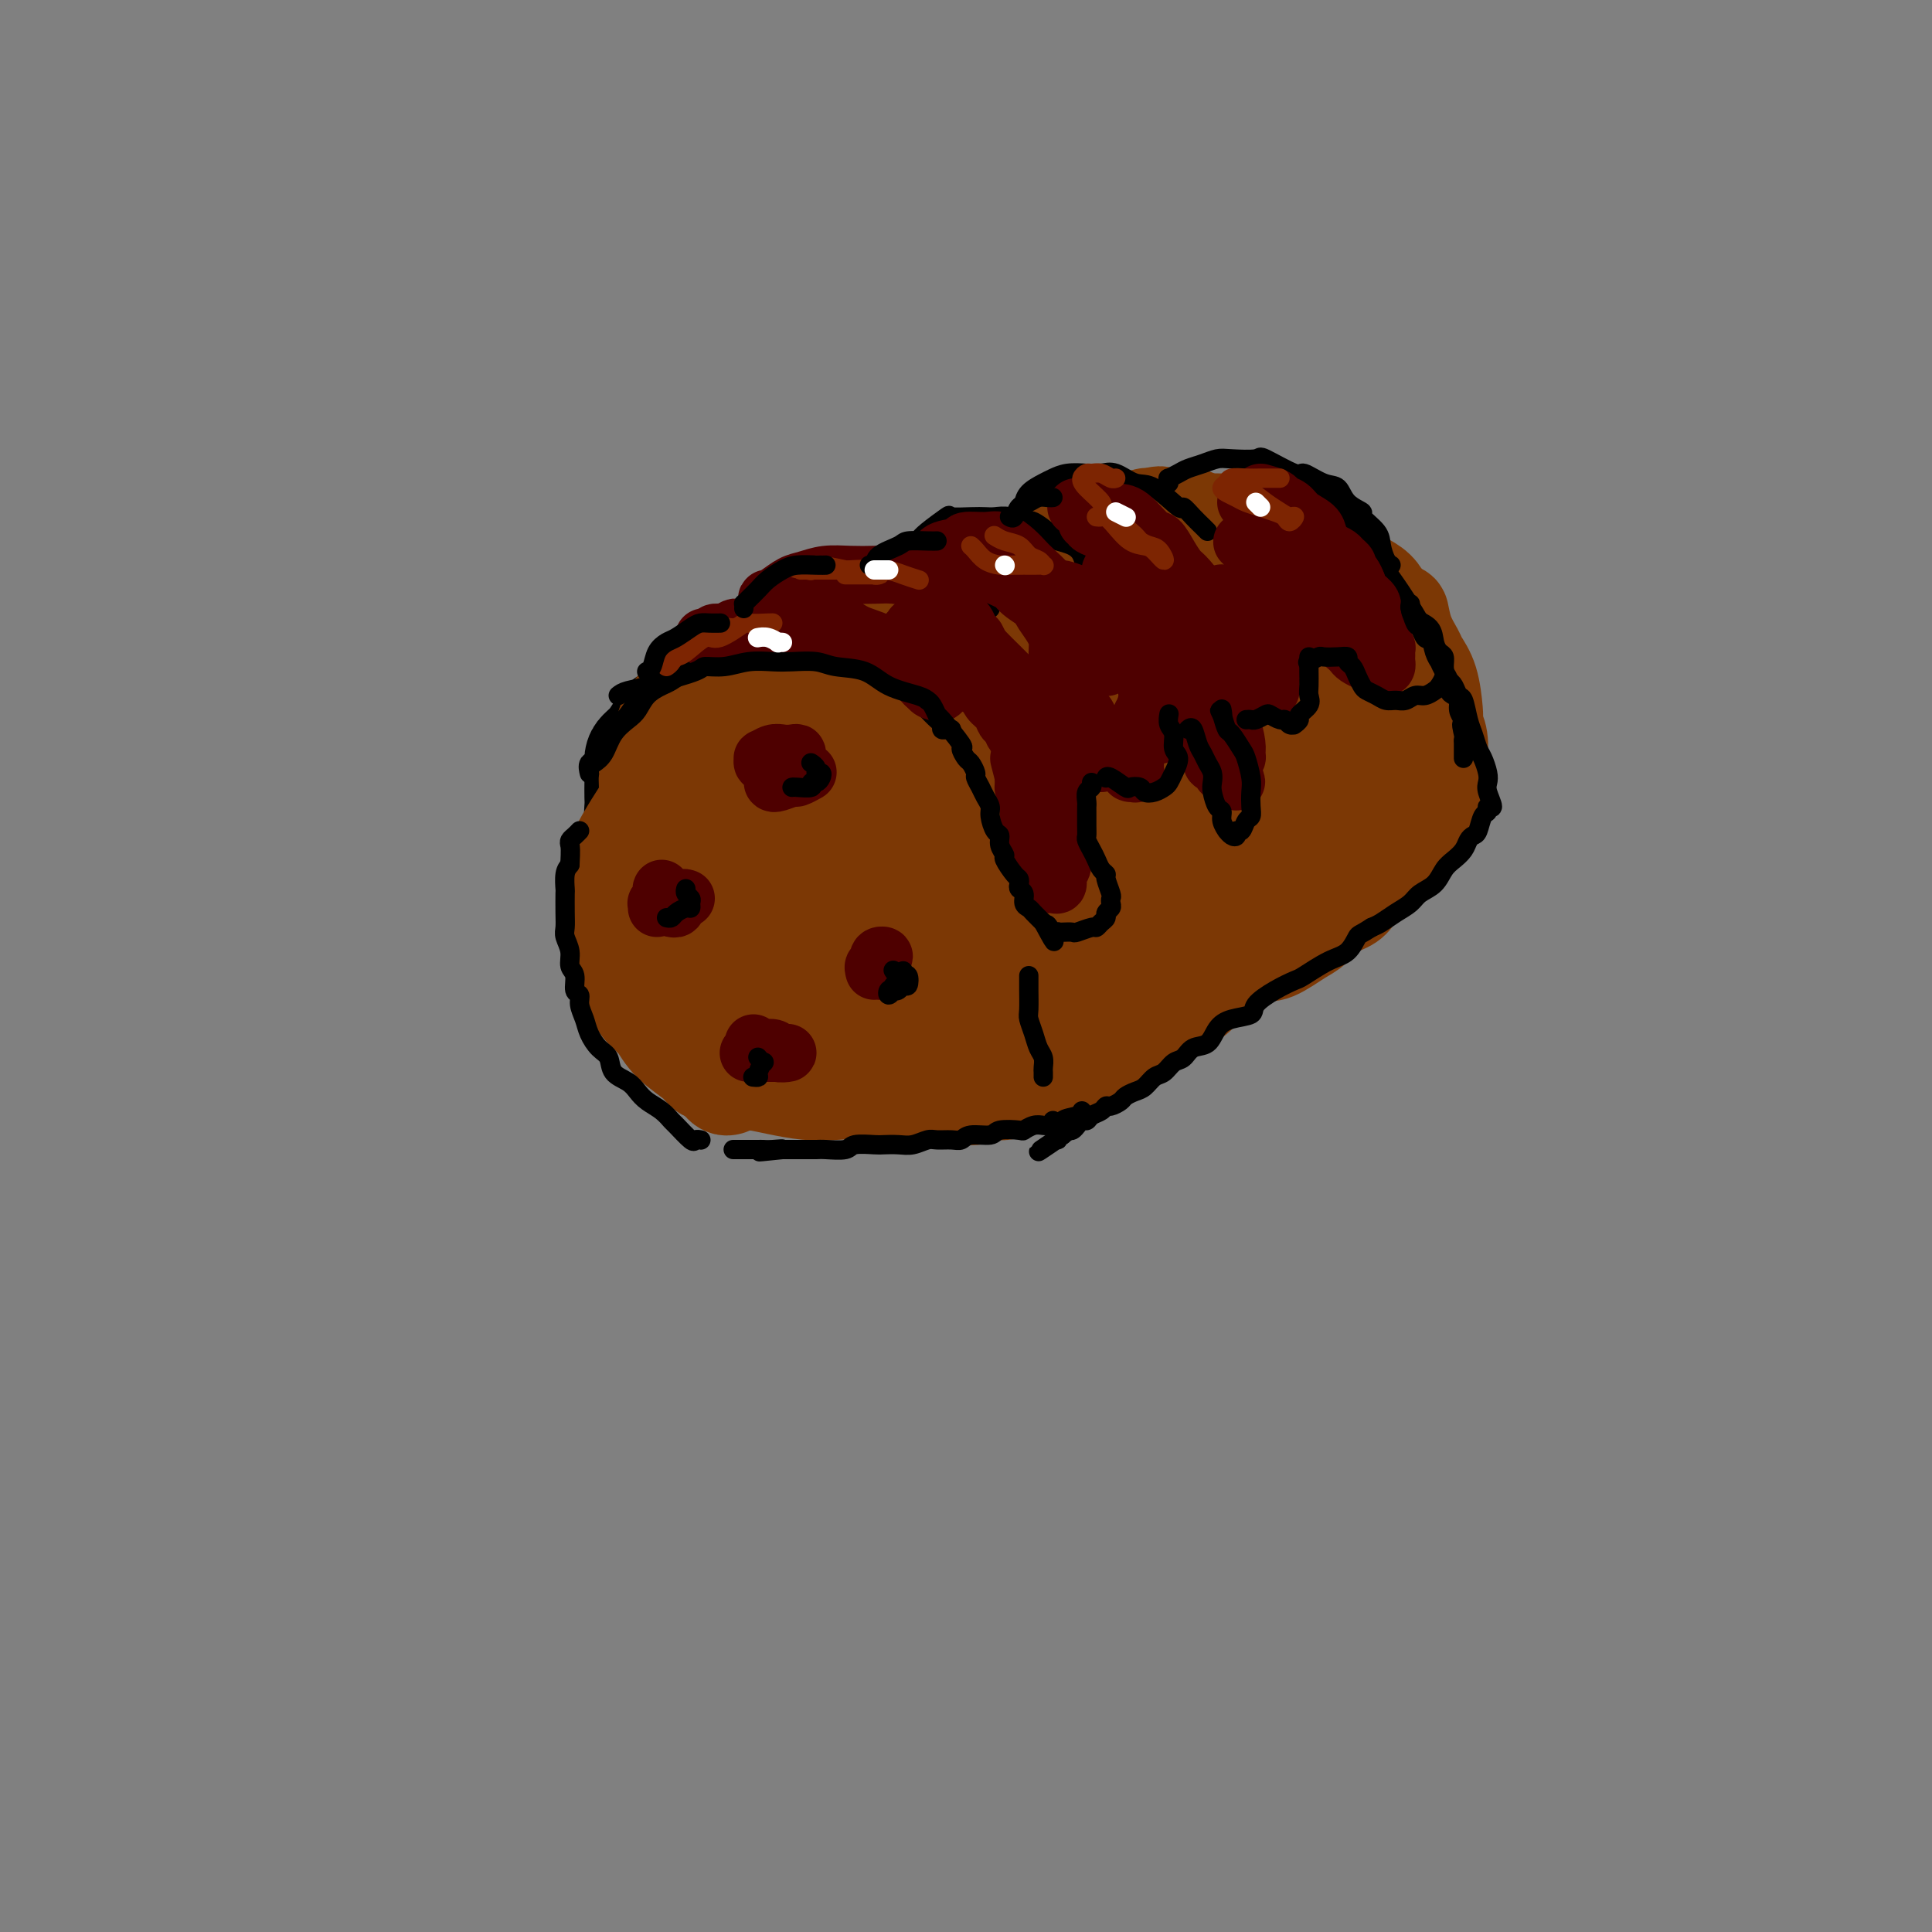 <svg viewBox='0 0 400 400' version='1.1' xmlns='http://www.w3.org/2000/svg' xmlns:xlink='http://www.w3.org/1999/xlink'><rect x="0" y="0" width="400" height="400" fill="#808080" stroke="none"/><g fill='none' stroke='rgb(0,0,0)' stroke-width='20' stroke-linecap='round' stroke-linejoin='round'><path d='M136,211c-0.022,-0.373 -0.044,-0.746 0,-1c0.044,-0.254 0.155,-0.390 0,-1c-0.155,-0.610 -0.576,-1.694 -1,-3c-0.424,-1.306 -0.849,-2.833 -1,-4c-0.151,-1.167 -0.027,-1.975 0,-3c0.027,-1.025 -0.044,-2.266 0,-4c0.044,-1.734 0.204,-3.962 0,-5c-0.204,-1.038 -0.772,-0.886 -1,-2c-0.228,-1.114 -0.118,-3.493 0,-5c0.118,-1.507 0.242,-2.141 0,-3c-0.242,-0.859 -0.849,-1.944 -1,-3c-0.151,-1.056 0.156,-2.083 0,-3c-0.156,-0.917 -0.774,-1.725 -1,-3c-0.226,-1.275 -0.061,-3.017 0,-4c0.061,-0.983 0.019,-1.208 0,-2c-0.019,-0.792 -0.013,-2.150 0,-3c0.013,-0.850 0.034,-1.190 0,-2c-0.034,-0.810 -0.124,-2.089 0,-3c0.124,-0.911 0.463,-1.452 1,-2c0.537,-0.548 1.272,-1.102 2,-2c0.728,-0.898 1.447,-2.138 2,-3c0.553,-0.862 0.938,-1.344 2,-2c1.062,-0.656 2.800,-1.485 4,-2c1.200,-0.515 1.862,-0.716 3,-1c1.138,-0.284 2.754,-0.653 4,-1c1.246,-0.347 2.123,-0.674 3,-1'/><path d='M152,143c2.705,-1.000 2.467,-1.001 3,-1c0.533,0.001 1.836,0.004 3,0c1.164,-0.004 2.189,-0.015 3,0c0.811,0.015 1.410,0.057 2,0c0.590,-0.057 1.173,-0.212 2,0c0.827,0.212 1.899,0.793 3,1c1.101,0.207 2.232,0.040 3,0c0.768,-0.040 1.173,0.045 2,0c0.827,-0.045 2.076,-0.222 3,0c0.924,0.222 1.521,0.843 2,1c0.479,0.157 0.838,-0.151 2,0c1.162,0.151 3.127,0.763 4,1c0.873,0.237 0.653,0.101 1,0c0.347,-0.101 1.260,-0.168 2,0c0.740,0.168 1.308,0.569 2,1c0.692,0.431 1.508,0.892 2,1c0.492,0.108 0.661,-0.137 1,0c0.339,0.137 0.849,0.658 1,1c0.151,0.342 -0.058,0.507 0,1c0.058,0.493 0.383,1.313 1,2c0.617,0.687 1.527,1.239 2,2c0.473,0.761 0.508,1.731 1,3c0.492,1.269 1.441,2.836 2,4c0.559,1.164 0.728,1.923 1,3c0.272,1.077 0.647,2.471 1,4c0.353,1.529 0.683,3.192 1,5c0.317,1.808 0.621,3.761 1,6c0.379,2.239 0.834,4.765 1,7c0.166,2.235 0.045,4.179 0,6c-0.045,1.821 -0.013,3.520 0,5c0.013,1.480 0.006,2.740 0,4'/><path d='M204,200c0.464,5.671 0.124,3.348 0,3c-0.124,-0.348 -0.033,1.278 0,2c0.033,0.722 0.009,0.541 0,1c-0.009,0.459 -0.003,1.560 0,2c0.003,0.440 0.001,0.220 0,0'/></g>
<g fill='none' stroke='rgb(124,56,5)' stroke-width='20' stroke-linecap='round' stroke-linejoin='round'><path d='M151,225c-0.316,0.084 -0.633,0.167 -1,0c-0.367,-0.167 -0.785,-0.585 -1,-1c-0.215,-0.415 -0.229,-0.826 -1,-2c-0.771,-1.174 -2.300,-3.112 -3,-4c-0.700,-0.888 -0.573,-0.726 -1,-2c-0.427,-1.274 -1.410,-3.984 -2,-5c-0.590,-1.016 -0.788,-0.339 -1,-1c-0.212,-0.661 -0.438,-2.660 -1,-4c-0.562,-1.340 -1.461,-2.019 -2,-4c-0.539,-1.981 -0.719,-5.263 -1,-8c-0.281,-2.737 -0.664,-4.929 -1,-6c-0.336,-1.071 -0.626,-1.022 -1,-3c-0.374,-1.978 -0.833,-5.985 -1,-8c-0.167,-2.015 -0.043,-2.040 0,-3c0.043,-0.960 0.004,-2.855 0,-5c-0.004,-2.145 0.026,-4.542 0,-6c-0.026,-1.458 -0.107,-1.979 0,-3c0.107,-1.021 0.403,-2.542 1,-4c0.597,-1.458 1.495,-2.852 2,-4c0.505,-1.148 0.616,-2.050 1,-3c0.384,-0.950 1.041,-1.947 2,-3c0.959,-1.053 2.219,-2.162 3,-3c0.781,-0.838 1.081,-1.405 2,-2c0.919,-0.595 2.455,-1.218 4,-2c1.545,-0.782 3.099,-1.723 5,-2c1.901,-0.277 4.149,0.111 6,0c1.851,-0.111 3.306,-0.722 5,-1c1.694,-0.278 3.627,-0.222 6,0c2.373,0.222 5.187,0.611 8,1'/><path d='M179,137c4.841,-0.401 1.944,-0.405 2,0c0.056,0.405 3.066,1.218 5,2c1.934,0.782 2.790,1.534 4,2c1.210,0.466 2.772,0.648 4,1c1.228,0.352 2.122,0.875 4,2c1.878,1.125 4.739,2.852 6,4c1.261,1.148 0.920,1.718 1,2c0.080,0.282 0.581,0.276 1,1c0.419,0.724 0.757,2.177 1,3c0.243,0.823 0.391,1.017 1,2c0.609,0.983 1.679,2.754 2,4c0.321,1.246 -0.106,1.966 0,3c0.106,1.034 0.746,2.383 1,4c0.254,1.617 0.121,3.502 0,5c-0.121,1.498 -0.229,2.610 0,4c0.229,1.390 0.794,3.060 1,5c0.206,1.940 0.052,4.151 0,6c-0.052,1.849 -0.004,3.337 0,5c0.004,1.663 -0.037,3.501 0,5c0.037,1.499 0.152,2.660 0,4c-0.152,1.340 -0.570,2.858 -1,5c-0.430,2.142 -0.874,4.910 -1,6c-0.126,1.090 0.064,0.504 0,1c-0.064,0.496 -0.381,2.073 -1,3c-0.619,0.927 -1.540,1.205 -2,2c-0.460,0.795 -0.459,2.107 -1,3c-0.541,0.893 -1.623,1.366 -3,2c-1.377,0.634 -3.050,1.428 -4,2c-0.950,0.572 -1.179,0.923 -2,1c-0.821,0.077 -2.235,-0.121 -4,0c-1.765,0.121 -3.883,0.560 -6,1'/><path d='M187,227c-3.712,0.396 -4.990,-0.615 -7,-1c-2.010,-0.385 -4.750,-0.145 -7,0c-2.250,0.145 -4.011,0.194 -6,0c-1.989,-0.194 -4.207,-0.631 -6,-1c-1.793,-0.369 -3.162,-0.671 -5,-1c-1.838,-0.329 -4.145,-0.687 -6,-1c-1.855,-0.313 -3.258,-0.582 -4,-1c-0.742,-0.418 -0.821,-0.984 -2,-2c-1.179,-1.016 -3.456,-2.483 -5,-4c-1.544,-1.517 -2.355,-3.086 -3,-4c-0.645,-0.914 -1.126,-1.173 -2,-2c-0.874,-0.827 -2.143,-2.223 -3,-4c-0.857,-1.777 -1.303,-3.936 -2,-6c-0.697,-2.064 -1.644,-4.034 -2,-6c-0.356,-1.966 -0.121,-3.927 0,-6c0.121,-2.073 0.129,-4.258 0,-6c-0.129,-1.742 -0.394,-3.040 1,-6c1.394,-2.960 4.447,-7.581 6,-10c1.553,-2.419 1.605,-2.635 3,-4c1.395,-1.365 4.134,-3.879 7,-6c2.866,-2.121 5.860,-3.851 9,-5c3.140,-1.149 6.425,-1.718 10,-2c3.575,-0.282 7.439,-0.276 11,0c3.561,0.276 6.818,0.821 10,2c3.182,1.179 6.290,2.990 9,5c2.710,2.010 5.021,4.218 7,7c1.979,2.782 3.627,6.138 5,10c1.373,3.862 2.471,8.231 3,12c0.529,3.769 0.489,6.938 0,10c-0.489,3.062 -1.425,6.018 -3,9c-1.575,2.982 -3.787,5.991 -6,9'/><path d='M199,213c-2.098,3.839 -2.845,4.437 -7,6c-4.155,1.563 -11.720,4.090 -15,5c-3.280,0.910 -2.274,0.202 -4,0c-1.726,-0.202 -6.182,0.104 -9,0c-2.818,-0.104 -3.997,-0.616 -6,-2c-2.003,-1.384 -4.832,-3.640 -7,-5c-2.168,-1.360 -3.677,-1.825 -5,-5c-1.323,-3.175 -2.461,-9.062 -3,-12c-0.539,-2.938 -0.477,-2.929 0,-5c0.477,-2.071 1.371,-6.224 3,-10c1.629,-3.776 3.992,-7.176 6,-10c2.008,-2.824 3.659,-5.074 6,-7c2.341,-1.926 5.372,-3.530 8,-4c2.628,-0.470 4.853,0.194 7,1c2.147,0.806 4.215,1.755 6,4c1.785,2.245 3.287,5.787 4,9c0.713,3.213 0.637,6.097 0,9c-0.637,2.903 -1.836,5.823 -3,8c-1.164,2.177 -2.295,3.610 -6,6c-3.705,2.390 -9.985,5.738 -13,7c-3.015,1.262 -2.764,0.439 -4,0c-1.236,-0.439 -3.960,-0.494 -6,-1c-2.040,-0.506 -3.395,-1.463 -4,-3c-0.605,-1.537 -0.459,-3.653 0,-6c0.459,-2.347 1.231,-4.923 3,-8c1.769,-3.077 4.535,-6.655 7,-9c2.465,-2.345 4.630,-3.457 7,-4c2.370,-0.543 4.944,-0.517 7,0c2.056,0.517 3.592,1.524 5,3c1.408,1.476 2.688,3.422 3,5c0.312,1.578 -0.344,2.789 -1,4'/><path d='M178,189c-0.179,2.084 -1.628,2.794 -3,4c-1.372,1.206 -2.668,2.907 -4,4c-1.332,1.093 -2.700,1.577 -4,2c-1.300,0.423 -2.533,0.786 -3,0c-0.467,-0.786 -0.167,-2.719 0,-4c0.167,-1.281 0.202,-1.908 1,-3c0.798,-1.092 2.358,-2.647 6,-4c3.642,-1.353 9.366,-2.502 12,-3c2.634,-0.498 2.180,-0.345 3,0c0.820,0.345 2.916,0.884 4,2c1.084,1.116 1.155,2.811 1,4c-0.155,1.189 -0.538,1.872 -1,3c-0.462,1.128 -1.004,2.701 -3,4c-1.996,1.299 -5.447,2.323 -8,3c-2.553,0.677 -4.209,1.008 -6,1c-1.791,-0.008 -3.719,-0.354 -5,-1c-1.281,-0.646 -1.916,-1.592 -2,-3c-0.084,-1.408 0.384,-3.277 1,-6c0.616,-2.723 1.382,-6.299 2,-9c0.618,-2.701 1.088,-4.528 2,-6c0.912,-1.472 2.267,-2.590 3,-3c0.733,-0.410 0.846,-0.114 1,0c0.154,0.114 0.349,0.044 0,1c-0.349,0.956 -1.243,2.937 -2,4c-0.757,1.063 -1.377,1.208 -2,2c-0.623,0.792 -1.248,2.231 -2,3c-0.752,0.769 -1.633,0.869 -2,1c-0.367,0.131 -0.222,0.293 0,0c0.222,-0.293 0.521,-1.040 1,-2c0.479,-0.960 1.137,-2.131 3,-4c1.863,-1.869 4.932,-4.434 8,-7'/><path d='M179,172c2.743,-2.536 4.600,-2.877 6,-4c1.400,-1.123 2.342,-3.029 3,-4c0.658,-0.971 1.030,-1.008 1,-1c-0.030,0.008 -0.463,0.059 -1,0c-0.537,-0.059 -1.178,-0.230 -2,0c-0.822,0.230 -1.824,0.861 -3,1c-1.176,0.139 -2.527,-0.213 -4,0c-1.473,0.213 -3.070,0.992 -4,1c-0.930,0.008 -1.195,-0.755 -2,-1c-0.805,-0.245 -2.152,0.030 -3,0c-0.848,-0.030 -1.197,-0.363 -2,-1c-0.803,-0.637 -2.060,-1.577 -3,-2c-0.940,-0.423 -1.562,-0.330 -2,-1c-0.438,-0.670 -0.692,-2.105 -1,-3c-0.308,-0.895 -0.672,-1.252 -1,-2c-0.328,-0.748 -0.621,-1.888 -1,-3c-0.379,-1.112 -0.844,-2.196 -1,-3c-0.156,-0.804 -0.004,-1.330 0,-2c0.004,-0.670 -0.142,-1.485 0,-3c0.142,-1.515 0.571,-3.728 1,-5c0.429,-1.272 0.859,-1.601 1,-2c0.141,-0.399 -0.008,-0.866 1,-2c1.008,-1.134 3.171,-2.935 4,-4c0.829,-1.065 0.323,-1.396 1,-2c0.677,-0.604 2.537,-1.482 4,-2c1.463,-0.518 2.530,-0.675 4,-1c1.470,-0.325 3.344,-0.819 5,-1c1.656,-0.181 3.093,-0.048 5,0c1.907,0.048 4.283,0.013 6,0c1.717,-0.013 2.776,-0.004 4,0c1.224,0.004 2.612,0.002 4,0'/><path d='M199,125c5.094,0.110 3.830,1.384 4,2c0.170,0.616 1.774,0.575 3,1c1.226,0.425 2.073,1.316 3,2c0.927,0.684 1.935,1.160 3,2c1.065,0.840 2.187,2.043 3,3c0.813,0.957 1.317,1.669 2,3c0.683,1.331 1.546,3.282 2,5c0.454,1.718 0.500,3.204 1,5c0.500,1.796 1.455,3.902 2,6c0.545,2.098 0.682,4.190 1,6c0.318,1.810 0.817,3.340 1,7c0.183,3.660 0.049,9.450 0,12c-0.049,2.550 -0.013,1.859 0,3c0.013,1.141 0.003,4.115 0,7c-0.003,2.885 0.000,5.680 0,8c-0.000,2.320 -0.004,4.163 0,6c0.004,1.837 0.015,3.667 0,5c-0.015,1.333 -0.056,2.167 0,3c0.056,0.833 0.210,1.663 0,2c-0.210,0.337 -0.785,0.181 -1,0c-0.215,-0.181 -0.069,-0.385 0,-1c0.069,-0.615 0.061,-1.639 -1,-4c-1.061,-2.361 -3.174,-6.057 -4,-8c-0.826,-1.943 -0.364,-2.131 -1,-4c-0.636,-1.869 -2.370,-5.418 -4,-8c-1.630,-2.582 -3.157,-4.195 -5,-6c-1.843,-1.805 -4.002,-3.801 -6,-5c-1.998,-1.199 -3.834,-1.600 -7,-1c-3.166,0.600 -7.660,2.200 -10,3c-2.340,0.800 -2.526,0.800 -4,2c-1.474,1.200 -4.237,3.600 -7,6'/><path d='M174,187c-2.619,2.225 -3.667,3.788 -4,6c-0.333,2.212 0.049,5.073 0,7c-0.049,1.927 -0.529,2.920 0,4c0.529,1.080 2.066,2.248 3,3c0.934,0.752 1.264,1.087 2,1c0.736,-0.087 1.879,-0.595 3,-1c1.121,-0.405 2.220,-0.707 3,-1c0.780,-0.293 1.240,-0.577 2,-1c0.760,-0.423 1.818,-0.986 2,-1c0.182,-0.014 -0.514,0.522 -1,1c-0.486,0.478 -0.761,0.899 -1,1c-0.239,0.101 -0.440,-0.119 -1,0c-0.560,0.119 -1.478,0.577 -2,1c-0.522,0.423 -0.647,0.812 -1,1c-0.353,0.188 -0.932,0.176 -1,0c-0.068,-0.176 0.375,-0.514 1,-1c0.625,-0.486 1.431,-1.118 2,-2c0.569,-0.882 0.899,-2.012 2,-4c1.101,-1.988 2.971,-4.834 4,-7c1.029,-2.166 1.216,-3.653 2,-5c0.784,-1.347 2.164,-2.553 3,-4c0.836,-1.447 1.128,-3.136 2,-5c0.872,-1.864 2.325,-3.903 3,-5c0.675,-1.097 0.573,-1.253 1,-2c0.427,-0.747 1.382,-2.084 2,-3c0.618,-0.916 0.898,-1.410 1,-2c0.102,-0.590 0.024,-1.274 0,-2c-0.024,-0.726 0.004,-1.494 0,-2c-0.004,-0.506 -0.039,-0.752 0,-1c0.039,-0.248 0.154,-0.500 0,-1c-0.154,-0.500 -0.577,-1.250 -1,-2'/><path d='M200,160c-0.179,-1.888 -0.625,-1.607 -1,-2c-0.375,-0.393 -0.679,-1.461 -1,-2c-0.321,-0.539 -0.660,-0.549 -1,-1c-0.340,-0.451 -0.679,-1.343 -1,-2c-0.321,-0.657 -0.622,-1.079 -1,-2c-0.378,-0.921 -0.833,-2.341 -1,-3c-0.167,-0.659 -0.045,-0.557 0,-1c0.045,-0.443 0.012,-1.429 0,-2c-0.012,-0.571 -0.003,-0.726 0,-1c0.003,-0.274 0.001,-0.668 0,-1c-0.001,-0.332 -0.000,-0.604 0,-1c0.000,-0.396 -0.000,-0.916 0,-1c0.000,-0.084 0.000,0.269 0,0c-0.000,-0.269 -0.001,-1.160 0,-2c0.001,-0.840 0.005,-1.628 0,-2c-0.005,-0.372 -0.017,-0.326 0,-1c0.017,-0.674 0.064,-2.067 0,-3c-0.064,-0.933 -0.238,-1.406 0,-2c0.238,-0.594 0.889,-1.310 1,-2c0.111,-0.690 -0.318,-1.355 0,-2c0.318,-0.645 1.383,-1.272 2,-2c0.617,-0.728 0.784,-1.558 1,-2c0.216,-0.442 0.480,-0.497 1,-1c0.520,-0.503 1.297,-1.455 2,-2c0.703,-0.545 1.334,-0.683 2,-1c0.666,-0.317 1.369,-0.811 2,-1c0.631,-0.189 1.190,-0.071 2,0c0.810,0.071 1.872,0.096 3,0c1.128,-0.096 2.322,-0.313 4,0c1.678,0.313 3.839,1.157 6,2'/><path d='M220,120c2.374,0.137 0.810,-0.519 1,0c0.190,0.519 2.135,2.214 3,3c0.865,0.786 0.649,0.665 1,1c0.351,0.335 1.270,1.128 2,2c0.730,0.872 1.270,1.823 2,4c0.730,2.177 1.648,5.578 2,7c0.352,1.422 0.137,0.864 0,1c-0.137,0.136 -0.195,0.966 0,2c0.195,1.034 0.645,2.273 1,4c0.355,1.727 0.616,3.941 1,5c0.384,1.059 0.891,0.962 1,2c0.109,1.038 -0.181,3.210 0,5c0.181,1.790 0.833,3.197 1,5c0.167,1.803 -0.150,4.000 0,6c0.150,2.000 0.769,3.803 1,6c0.231,2.197 0.076,4.790 0,7c-0.076,2.210 -0.073,4.038 0,6c0.073,1.962 0.215,4.059 0,6c-0.215,1.941 -0.789,3.725 -1,5c-0.211,1.275 -0.060,2.040 0,3c0.060,0.960 0.030,2.115 0,3c-0.030,0.885 -0.061,1.501 0,2c0.061,0.499 0.212,0.881 0,1c-0.212,0.119 -0.789,-0.024 -1,0c-0.211,0.024 -0.057,0.214 0,0c0.057,-0.214 0.015,-0.831 0,-1c-0.015,-0.169 -0.004,0.109 0,0c0.004,-0.109 0.001,-0.607 0,-1c-0.001,-0.393 -0.000,-0.683 0,-1c0.000,-0.317 0.000,-0.662 0,-1c-0.000,-0.338 -0.000,-0.669 0,-1'/><path d='M234,201c-0.151,-0.999 -0.030,-0.998 0,-1c0.030,-0.002 -0.031,-0.009 0,0c0.031,0.009 0.155,0.033 0,0c-0.155,-0.033 -0.589,-0.124 -1,0c-0.411,0.124 -0.798,0.464 -1,1c-0.202,0.536 -0.220,1.268 -1,2c-0.780,0.732 -2.322,1.464 -3,2c-0.678,0.536 -0.493,0.875 -3,2c-2.507,1.125 -7.708,3.034 -10,4c-2.292,0.966 -1.677,0.987 -2,1c-0.323,0.013 -1.586,0.016 -3,0c-1.414,-0.016 -2.979,-0.052 -4,0c-1.021,0.052 -1.496,0.192 -2,0c-0.504,-0.192 -1.036,-0.716 -1,-1c0.036,-0.284 0.642,-0.327 1,-1c0.358,-0.673 0.470,-1.975 3,-4c2.530,-2.025 7.479,-4.774 11,-7c3.521,-2.226 5.614,-3.928 7,-5c1.386,-1.072 2.063,-1.514 3,-3c0.937,-1.486 2.133,-4.016 3,-5c0.867,-0.984 1.406,-0.423 2,-1c0.594,-0.577 1.242,-2.291 1,-4c-0.242,-1.709 -1.375,-3.414 -2,-5c-0.625,-1.586 -0.742,-3.054 -1,-4c-0.258,-0.946 -0.658,-1.371 -1,-2c-0.342,-0.629 -0.628,-1.464 -1,-2c-0.372,-0.536 -0.832,-0.773 -1,-1c-0.168,-0.227 -0.045,-0.442 0,-1c0.045,-0.558 0.012,-1.458 0,-2c-0.012,-0.542 -0.003,-0.726 0,-1c0.003,-0.274 0.002,-0.637 0,-1'/><path d='M228,162c-0.924,-3.140 -0.233,-1.489 0,-1c0.233,0.489 0.007,-0.183 0,-1c-0.007,-0.817 0.205,-1.778 0,-3c-0.205,-1.222 -0.825,-2.705 -1,-4c-0.175,-1.295 0.097,-2.400 0,-5c-0.097,-2.600 -0.562,-6.693 -1,-9c-0.438,-2.307 -0.847,-2.827 -1,-4c-0.153,-1.173 -0.049,-2.997 0,-4c0.049,-1.003 0.042,-1.184 0,-2c-0.042,-0.816 -0.120,-2.268 0,-3c0.120,-0.732 0.438,-0.746 1,-1c0.562,-0.254 1.366,-0.750 2,-1c0.634,-0.250 1.096,-0.256 2,0c0.904,0.256 2.250,0.774 3,1c0.750,0.226 0.903,0.159 2,1c1.097,0.841 3.138,2.591 5,4c1.862,1.409 3.546,2.475 5,4c1.454,1.525 2.679,3.507 4,5c1.321,1.493 2.737,2.498 4,4c1.263,1.502 2.374,3.500 3,5c0.626,1.500 0.767,2.501 1,4c0.233,1.499 0.558,3.496 1,5c0.442,1.504 1.001,2.515 1,4c-0.001,1.485 -0.563,3.442 -1,5c-0.437,1.558 -0.750,2.715 -1,4c-0.250,1.285 -0.437,2.698 -1,5c-0.563,2.302 -1.501,5.493 -2,7c-0.499,1.507 -0.557,1.329 -1,2c-0.443,0.671 -1.269,2.192 -2,4c-0.731,1.808 -1.365,3.904 -2,6'/><path d='M249,194c-1.665,5.163 -0.827,1.570 -1,1c-0.173,-0.570 -1.357,1.882 -2,3c-0.643,1.118 -0.746,0.901 -1,1c-0.254,0.099 -0.660,0.513 -1,1c-0.340,0.487 -0.614,1.047 -1,1c-0.386,-0.047 -0.885,-0.702 -1,-1c-0.115,-0.298 0.152,-0.239 0,-1c-0.152,-0.761 -0.723,-2.340 -1,-4c-0.277,-1.660 -0.258,-3.400 -1,-6c-0.742,-2.600 -2.244,-6.059 -3,-9c-0.756,-2.941 -0.766,-5.362 -1,-8c-0.234,-2.638 -0.692,-5.492 -1,-8c-0.308,-2.508 -0.464,-4.670 -1,-7c-0.536,-2.330 -1.450,-4.828 -2,-7c-0.550,-2.172 -0.737,-4.017 -1,-6c-0.263,-1.983 -0.604,-4.103 -1,-6c-0.396,-1.897 -0.849,-3.572 -1,-5c-0.151,-1.428 0.000,-2.611 0,-4c-0.000,-1.389 -0.152,-2.986 0,-4c0.152,-1.014 0.607,-1.446 1,-2c0.393,-0.554 0.723,-1.229 1,-2c0.277,-0.771 0.502,-1.639 1,-2c0.498,-0.361 1.269,-0.216 2,0c0.731,0.216 1.421,0.502 2,1c0.579,0.498 1.048,1.209 2,2c0.952,0.791 2.388,1.662 4,3c1.612,1.338 3.402,3.143 5,5c1.598,1.857 3.006,3.766 4,6c0.994,2.234 1.575,4.794 2,7c0.425,2.206 0.693,4.059 1,6c0.307,1.941 0.654,3.971 1,6'/><path d='M255,155c0.606,4.068 0.122,4.738 0,6c-0.122,1.262 0.119,3.116 0,5c-0.119,1.884 -0.597,3.797 -1,6c-0.403,2.203 -0.730,4.694 -1,7c-0.270,2.306 -0.482,4.425 -1,6c-0.518,1.575 -1.341,2.605 -2,4c-0.659,1.395 -1.152,3.154 -2,5c-0.848,1.846 -2.049,3.779 -3,5c-0.951,1.221 -1.651,1.730 -2,2c-0.349,0.270 -0.347,0.300 -1,1c-0.653,0.700 -1.963,2.071 -3,3c-1.037,0.929 -1.803,1.416 -3,2c-1.197,0.584 -2.824,1.267 -4,2c-1.176,0.733 -1.899,1.518 -3,2c-1.101,0.482 -2.579,0.661 -4,1c-1.421,0.339 -2.786,0.838 -4,1c-1.214,0.162 -2.278,-0.012 -3,0c-0.722,0.012 -1.103,0.211 -2,0c-0.897,-0.211 -2.309,-0.832 -3,-2c-0.691,-1.168 -0.660,-2.881 0,-4c0.660,-1.119 1.950,-1.642 3,-3c1.050,-1.358 1.859,-3.552 4,-6c2.141,-2.448 5.614,-5.151 8,-7c2.386,-1.849 3.687,-2.844 6,-5c2.313,-2.156 5.639,-5.473 7,-7c1.361,-1.527 0.758,-1.264 1,-2c0.242,-0.736 1.330,-2.471 2,-4c0.670,-1.529 0.922,-2.853 1,-4c0.078,-1.147 -0.017,-2.116 0,-3c0.017,-0.884 0.148,-1.681 0,-3c-0.148,-1.319 -0.574,-3.159 -1,-5'/><path d='M244,158c-0.572,-2.703 -1.502,-3.959 -2,-6c-0.498,-2.041 -0.563,-4.865 -1,-7c-0.437,-2.135 -1.246,-3.580 -2,-5c-0.754,-1.420 -1.455,-2.813 -2,-4c-0.545,-1.187 -0.935,-2.166 -1,-3c-0.065,-0.834 0.197,-1.521 0,-2c-0.197,-0.479 -0.851,-0.750 -1,-1c-0.149,-0.250 0.208,-0.478 1,0c0.792,0.478 2.019,1.664 3,3c0.981,1.336 1.717,2.824 2,4c0.283,1.176 0.115,2.042 1,4c0.885,1.958 2.825,5.008 4,8c1.175,2.992 1.586,5.925 2,9c0.414,3.075 0.832,6.291 1,9c0.168,2.709 0.086,4.913 0,7c-0.086,2.087 -0.177,4.059 -1,6c-0.823,1.941 -2.378,3.851 -3,5c-0.622,1.149 -0.310,1.536 -2,4c-1.690,2.464 -5.382,7.006 -7,9c-1.618,1.994 -1.164,1.441 -1,1c0.164,-0.441 0.037,-0.768 0,-1c-0.037,-0.232 0.015,-0.368 0,-3c-0.015,-2.632 -0.098,-7.760 0,-10c0.098,-2.240 0.376,-1.590 1,-5c0.624,-3.410 1.596,-10.878 2,-14c0.404,-3.122 0.242,-1.899 1,-4c0.758,-2.101 2.435,-7.527 3,-10c0.565,-2.473 0.019,-1.992 0,-3c-0.019,-1.008 0.491,-3.504 1,-6'/><path d='M243,143c1.012,-6.775 -0.457,-2.713 -1,-2c-0.543,0.713 -0.159,-1.925 0,-3c0.159,-1.075 0.092,-0.589 0,-1c-0.092,-0.411 -0.210,-1.721 -1,-3c-0.790,-1.279 -2.251,-2.527 -3,-4c-0.749,-1.473 -0.786,-3.172 -1,-4c-0.214,-0.828 -0.605,-0.786 -1,-1c-0.395,-0.214 -0.795,-0.684 -1,-1c-0.205,-0.316 -0.215,-0.478 -1,-1c-0.785,-0.522 -2.347,-1.404 -3,-2c-0.653,-0.596 -0.399,-0.907 -1,-1c-0.601,-0.093 -2.059,0.031 -3,0c-0.941,-0.031 -1.367,-0.219 -2,0c-0.633,0.219 -1.473,0.844 -2,1c-0.527,0.156 -0.740,-0.158 -1,0c-0.260,0.158 -0.565,0.788 -1,1c-0.435,0.212 -0.998,0.005 -1,0c-0.002,-0.005 0.559,0.191 1,0c0.441,-0.191 0.763,-0.770 1,-1c0.237,-0.230 0.389,-0.110 1,0c0.611,0.110 1.680,0.212 2,0c0.320,-0.212 -0.110,-0.737 0,-1c0.110,-0.263 0.760,-0.263 1,0c0.240,0.263 0.068,0.789 0,1c-0.068,0.211 -0.034,0.105 0,0'/><path d='M244,163c0.112,0.146 0.223,0.292 0,1c-0.223,0.708 -0.782,1.980 -1,3c-0.218,1.020 -0.095,1.790 0,3c0.095,1.210 0.164,2.860 0,4c-0.164,1.140 -0.559,1.771 -1,3c-0.441,1.229 -0.929,3.057 -1,4c-0.071,0.943 0.273,1.000 0,2c-0.273,1.000 -1.165,2.943 -2,4c-0.835,1.057 -1.614,1.229 -2,2c-0.386,0.771 -0.379,2.143 -1,3c-0.621,0.857 -1.869,1.200 -3,2c-1.131,0.800 -2.143,2.057 -3,3c-0.857,0.943 -1.557,1.570 -2,2c-0.443,0.430 -0.628,0.662 -1,1c-0.372,0.338 -0.931,0.782 -1,1c-0.069,0.218 0.352,0.210 1,0c0.648,-0.210 1.521,-0.622 2,-1c0.479,-0.378 0.563,-0.721 1,-1c0.437,-0.279 1.227,-0.493 2,-1c0.773,-0.507 1.527,-1.305 2,-2c0.473,-0.695 0.663,-1.285 1,-2c0.337,-0.715 0.822,-1.555 1,-2c0.178,-0.445 0.051,-0.494 0,-1c-0.051,-0.506 -0.025,-1.470 0,-2c0.025,-0.530 0.048,-0.627 0,-1c-0.048,-0.373 -0.167,-1.024 0,-2c0.167,-0.976 0.619,-2.279 1,-3c0.381,-0.721 0.690,-0.861 1,-1'/><path d='M238,182c0.752,-2.841 0.632,-2.944 2,-6c1.368,-3.056 4.222,-9.067 6,-13c1.778,-3.933 2.479,-5.790 3,-7c0.521,-1.210 0.863,-1.774 1,-2c0.137,-0.226 0.068,-0.113 0,0'/><path d='M240,133c-0.304,-0.033 -0.607,-0.065 -1,0c-0.393,0.065 -0.875,0.229 -1,0c-0.125,-0.229 0.106,-0.850 0,-1c-0.106,-0.150 -0.550,0.171 -1,0c-0.450,-0.171 -0.905,-0.834 -1,-1c-0.095,-0.166 0.171,0.167 0,0c-0.171,-0.167 -0.778,-0.832 -1,-1c-0.222,-0.168 -0.059,0.161 0,0c0.059,-0.161 0.016,-0.813 0,-1c-0.016,-0.187 -0.003,0.090 0,0c0.003,-0.090 -0.003,-0.546 0,-1c0.003,-0.454 0.015,-0.905 0,-1c-0.015,-0.095 -0.056,0.167 0,0c0.056,-0.167 0.211,-0.763 0,-1c-0.211,-0.237 -0.788,-0.116 -1,0c-0.212,0.116 -0.060,0.227 0,0c0.060,-0.227 0.026,-0.793 0,-1c-0.026,-0.207 -0.046,-0.056 0,0c0.046,0.056 0.156,0.016 0,0c-0.156,-0.016 -0.578,-0.008 -1,0'/><path d='M233,125c-1.083,-1.482 -0.290,-1.186 0,-1c0.290,0.186 0.078,0.261 0,0c-0.078,-0.261 -0.021,-0.857 0,-1c0.021,-0.143 0.006,0.168 0,0c-0.006,-0.168 -0.001,-0.814 0,-1c0.001,-0.186 0.000,0.090 0,0c-0.000,-0.090 -0.000,-0.545 0,-1c0.000,-0.455 0.000,-0.909 0,-1c-0.000,-0.091 -0.000,0.182 0,0c0.000,-0.182 0.000,-0.818 0,-1c-0.000,-0.182 -0.000,0.092 0,0c0.000,-0.092 -0.000,-0.550 0,-1c0.000,-0.450 0.000,-0.894 0,-1c-0.000,-0.106 -0.000,0.125 0,0c0.000,-0.125 0.000,-0.607 0,-1c-0.000,-0.393 -0.000,-0.698 0,-1c0.000,-0.302 0.000,-0.602 0,-1c-0.000,-0.398 -0.001,-0.895 0,-1c0.001,-0.105 0.004,0.183 0,0c-0.004,-0.183 -0.015,-0.838 0,-1c0.015,-0.162 0.056,0.169 0,0c-0.056,-0.169 -0.208,-0.838 0,-1c0.208,-0.162 0.777,0.182 1,0c0.223,-0.182 0.100,-0.890 0,-1c-0.100,-0.110 -0.179,0.376 0,0c0.179,-0.376 0.615,-1.616 1,-2c0.385,-0.384 0.719,0.089 1,0c0.281,-0.089 0.509,-0.740 1,-1c0.491,-0.260 1.246,-0.130 2,0'/><path d='M239,107c1.274,-0.928 1.459,-0.249 2,0c0.541,0.249 1.438,0.068 2,0c0.562,-0.068 0.788,-0.025 1,0c0.212,0.025 0.409,0.030 1,0c0.591,-0.030 1.577,-0.096 2,0c0.423,0.096 0.284,0.353 1,1c0.716,0.647 2.286,1.683 3,2c0.714,0.317 0.573,-0.083 1,0c0.427,0.083 1.424,0.651 2,1c0.576,0.349 0.732,0.479 1,1c0.268,0.521 0.650,1.434 1,2c0.350,0.566 0.668,0.785 1,1c0.332,0.215 0.676,0.425 1,1c0.324,0.575 0.627,1.516 1,2c0.373,0.484 0.817,0.510 1,1c0.183,0.490 0.105,1.445 0,2c-0.105,0.555 -0.239,0.711 0,1c0.239,0.289 0.849,0.710 1,1c0.151,0.290 -0.157,0.449 0,1c0.157,0.551 0.778,1.493 1,2c0.222,0.507 0.045,0.577 0,1c-0.045,0.423 0.043,1.198 0,2c-0.043,0.802 -0.218,1.631 0,2c0.218,0.369 0.829,0.276 1,1c0.171,0.724 -0.099,2.263 0,3c0.099,0.737 0.566,0.672 1,1c0.434,0.328 0.835,1.049 1,2c0.165,0.951 0.096,2.131 0,3c-0.096,0.869 -0.218,1.426 0,2c0.218,0.574 0.777,1.164 1,2c0.223,0.836 0.112,1.918 0,3'/><path d='M266,148c0.869,5.006 0.040,3.022 0,3c-0.040,-0.022 0.707,1.918 1,3c0.293,1.082 0.131,1.305 0,2c-0.131,0.695 -0.231,1.862 0,3c0.231,1.138 0.794,2.248 1,3c0.206,0.752 0.055,1.147 0,2c-0.055,0.853 -0.015,2.165 0,3c0.015,0.835 0.004,1.194 0,2c-0.004,0.806 -0.001,2.060 0,3c0.001,0.940 0.001,1.565 0,2c-0.001,0.435 -0.004,0.680 0,1c0.004,0.320 0.016,0.715 0,1c-0.016,0.285 -0.061,0.460 0,1c0.061,0.540 0.227,1.443 0,2c-0.227,0.557 -0.847,0.767 -1,1c-0.153,0.233 0.163,0.490 0,1c-0.163,0.510 -0.803,1.273 -1,2c-0.197,0.727 0.050,1.416 0,2c-0.050,0.584 -0.397,1.062 -1,2c-0.603,0.938 -1.461,2.335 -2,3c-0.539,0.665 -0.759,0.597 -1,1c-0.241,0.403 -0.502,1.278 -1,2c-0.498,0.722 -1.232,1.292 -2,2c-0.768,0.708 -1.572,1.556 -2,2c-0.428,0.444 -0.482,0.486 -1,1c-0.518,0.514 -1.501,1.500 -2,2c-0.499,0.500 -0.515,0.515 -1,1c-0.485,0.485 -1.439,1.439 -2,2c-0.561,0.561 -0.728,0.728 -1,1c-0.272,0.272 -0.649,0.649 -1,1c-0.351,0.351 -0.675,0.675 -1,1'/><path d='M248,206c-2.302,2.144 -1.557,1.004 -2,1c-0.443,-0.004 -2.075,1.129 -3,2c-0.925,0.871 -1.143,1.479 -2,2c-0.857,0.521 -2.351,0.954 -3,1c-0.649,0.046 -0.451,-0.295 -1,0c-0.549,0.295 -1.843,1.226 -3,2c-1.157,0.774 -2.176,1.391 -3,2c-0.824,0.609 -1.454,1.211 -3,2c-1.546,0.789 -4.009,1.766 -5,2c-0.991,0.234 -0.512,-0.274 -1,0c-0.488,0.274 -1.945,1.330 -3,2c-1.055,0.670 -1.709,0.954 -2,1c-0.291,0.046 -0.220,-0.145 -1,0c-0.780,0.145 -2.412,0.628 -3,1c-0.588,0.372 -0.132,0.635 -1,1c-0.868,0.365 -3.062,0.834 -4,1c-0.938,0.166 -0.622,0.031 -1,0c-0.378,-0.031 -1.450,0.044 -2,0c-0.550,-0.044 -0.578,-0.207 -1,0c-0.422,0.207 -1.238,0.785 -2,1c-0.762,0.215 -1.471,0.069 -2,0c-0.529,-0.069 -0.879,-0.059 -1,0c-0.121,0.059 -0.015,0.168 0,0c0.015,-0.168 -0.062,-0.614 0,-1c0.062,-0.386 0.264,-0.712 1,-1c0.736,-0.288 2.006,-0.539 3,-1c0.994,-0.461 1.713,-1.132 3,-2c1.287,-0.868 3.144,-1.934 5,-3'/><path d='M211,219c2.675,-1.766 3.362,-2.183 5,-3c1.638,-0.817 4.225,-2.036 6,-3c1.775,-0.964 2.737,-1.672 5,-3c2.263,-1.328 5.826,-3.276 7,-4c1.174,-0.724 -0.043,-0.226 1,-1c1.043,-0.774 4.344,-2.822 6,-4c1.656,-1.178 1.665,-1.485 2,-2c0.335,-0.515 0.994,-1.236 2,-2c1.006,-0.764 2.357,-1.569 3,-2c0.643,-0.431 0.577,-0.486 1,-1c0.423,-0.514 1.336,-1.486 2,-2c0.664,-0.514 1.078,-0.568 2,-1c0.922,-0.432 2.352,-1.240 3,-2c0.648,-0.760 0.514,-1.472 1,-2c0.486,-0.528 1.592,-0.873 2,-1c0.408,-0.127 0.116,-0.036 0,0c-0.116,0.036 -0.058,0.018 0,0'/><path d='M247,108c0.349,-0.000 0.697,-0.001 1,0c0.303,0.001 0.559,0.002 1,0c0.441,-0.002 1.066,-0.008 2,0c0.934,0.008 2.179,0.029 3,0c0.821,-0.029 1.220,-0.108 2,0c0.780,0.108 1.942,0.403 3,1c1.058,0.597 2.013,1.497 3,2c0.987,0.503 2.008,0.608 3,1c0.992,0.392 1.957,1.070 3,2c1.043,0.930 2.166,2.111 3,3c0.834,0.889 1.379,1.486 2,2c0.621,0.514 1.317,0.945 2,2c0.683,1.055 1.354,2.732 2,4c0.646,1.268 1.268,2.125 2,3c0.732,0.875 1.573,1.766 2,3c0.427,1.234 0.440,2.810 1,4c0.560,1.190 1.666,1.994 2,3c0.334,1.006 -0.103,2.213 0,3c0.103,0.787 0.745,1.154 1,2c0.255,0.846 0.122,2.172 0,3c-0.122,0.828 -0.232,1.159 0,2c0.232,0.841 0.808,2.192 1,4c0.192,1.808 -0.000,4.072 0,5c0.000,0.928 0.192,0.519 0,1c-0.192,0.481 -0.769,1.852 -1,3c-0.231,1.148 -0.115,2.074 0,3'/><path d='M285,164c0.218,4.562 0.265,2.965 0,3c-0.265,0.035 -0.840,1.700 -1,3c-0.160,1.300 0.097,2.236 0,3c-0.097,0.764 -0.547,1.356 -1,2c-0.453,0.644 -0.910,1.339 -1,2c-0.090,0.661 0.186,1.287 0,2c-0.186,0.713 -0.833,1.514 -1,2c-0.167,0.486 0.148,0.656 0,1c-0.148,0.344 -0.758,0.863 -1,1c-0.242,0.137 -0.118,-0.108 0,0c0.118,0.108 0.228,0.570 0,1c-0.228,0.430 -0.793,0.829 -1,1c-0.207,0.171 -0.055,0.115 0,0c0.055,-0.115 0.015,-0.288 0,0c-0.015,0.288 -0.004,1.038 0,1c0.004,-0.038 0.001,-0.865 0,-1c-0.001,-0.135 -0.001,0.421 0,0c0.001,-0.421 0.004,-1.818 0,-3c-0.004,-1.182 -0.014,-2.148 0,-3c0.014,-0.852 0.054,-1.589 0,-3c-0.054,-1.411 -0.200,-3.496 0,-6c0.200,-2.504 0.748,-5.426 1,-8c0.252,-2.574 0.209,-4.800 0,-7c-0.209,-2.200 -0.584,-4.374 -1,-6c-0.416,-1.626 -0.874,-2.704 -1,-4c-0.126,-1.296 0.082,-2.810 0,-4c-0.082,-1.190 -0.452,-2.054 -1,-3c-0.548,-0.946 -1.274,-1.973 -2,-3'/><path d='M275,135c-0.953,-3.447 -0.837,-2.065 -1,-2c-0.163,0.065 -0.607,-1.186 -1,-2c-0.393,-0.814 -0.736,-1.192 -1,-2c-0.264,-0.808 -0.448,-2.048 -1,-3c-0.552,-0.952 -1.472,-1.617 -2,-2c-0.528,-0.383 -0.662,-0.484 -1,-1c-0.338,-0.516 -0.878,-1.449 -1,-2c-0.122,-0.551 0.175,-0.721 0,-1c-0.175,-0.279 -0.820,-0.666 -1,-1c-0.180,-0.334 0.106,-0.614 0,-1c-0.106,-0.386 -0.606,-0.878 -1,-1c-0.394,-0.122 -0.684,0.126 -1,0c-0.316,-0.126 -0.659,-0.626 -1,-1c-0.341,-0.374 -0.680,-0.621 -1,-1c-0.320,-0.379 -0.621,-0.890 -1,-1c-0.379,-0.110 -0.835,0.181 -1,0c-0.165,-0.181 -0.040,-0.833 0,-1c0.040,-0.167 -0.004,0.152 0,0c0.004,-0.152 0.055,-0.774 0,-1c-0.055,-0.226 -0.217,-0.057 0,0c0.217,0.057 0.812,0.001 1,0c0.188,-0.001 -0.032,0.055 0,0c0.032,-0.055 0.315,-0.219 2,0c1.685,0.219 4.772,0.821 6,1c1.228,0.179 0.597,-0.065 1,0c0.403,0.065 1.841,0.439 3,1c1.159,0.561 2.040,1.308 3,2c0.960,0.692 2.000,1.330 3,2c1.000,0.670 1.962,1.373 3,2c1.038,0.627 2.154,1.179 3,2c0.846,0.821 1.423,1.910 2,3'/><path d='M287,125c2.815,1.971 2.852,1.399 3,2c0.148,0.601 0.408,2.374 1,4c0.592,1.626 1.518,3.104 2,4c0.482,0.896 0.520,1.208 1,2c0.480,0.792 1.400,2.062 2,4c0.600,1.938 0.879,4.544 1,6c0.121,1.456 0.085,1.762 0,2c-0.085,0.238 -0.219,0.408 0,1c0.219,0.592 0.790,1.606 1,3c0.210,1.394 0.057,3.166 0,4c-0.057,0.834 -0.019,0.728 0,1c0.019,0.272 0.020,0.922 0,2c-0.020,1.078 -0.061,2.583 0,3c0.061,0.417 0.223,-0.255 0,0c-0.223,0.255 -0.832,1.438 -1,2c-0.168,0.562 0.105,0.503 0,1c-0.105,0.497 -0.590,1.550 -1,2c-0.410,0.450 -0.747,0.298 -1,1c-0.253,0.702 -0.424,2.257 -1,3c-0.576,0.743 -1.557,0.673 -2,1c-0.443,0.327 -0.350,1.050 -1,2c-0.650,0.950 -2.045,2.128 -3,3c-0.955,0.872 -1.470,1.440 -2,2c-0.530,0.560 -1.076,1.113 -2,2c-0.924,0.887 -2.226,2.109 -3,3c-0.774,0.891 -1.019,1.451 -2,2c-0.981,0.549 -2.699,1.086 -4,2c-1.301,0.914 -2.184,2.204 -3,3c-0.816,0.796 -1.566,1.099 -3,2c-1.434,0.901 -3.553,2.400 -5,3c-1.447,0.600 -2.224,0.300 -3,0'/><path d='M261,197c-3.660,2.191 -3.812,2.670 -5,3c-1.188,0.330 -3.414,0.512 -5,1c-1.586,0.488 -2.532,1.282 -4,2c-1.468,0.718 -3.457,1.360 -5,2c-1.543,0.640 -2.642,1.279 -4,2c-1.358,0.721 -2.977,1.525 -4,2c-1.023,0.475 -1.449,0.622 -2,1c-0.551,0.378 -1.226,0.989 -1,1c0.226,0.011 1.354,-0.577 2,-1c0.646,-0.423 0.812,-0.682 1,-1c0.188,-0.318 0.398,-0.696 2,-2c1.602,-1.304 4.594,-3.534 7,-5c2.406,-1.466 4.224,-2.169 8,-5c3.776,-2.831 9.509,-7.792 12,-10c2.491,-2.208 1.740,-1.664 3,-3c1.260,-1.336 4.532,-4.552 6,-6c1.468,-1.448 1.134,-1.128 1,-1c-0.134,0.128 -0.067,0.064 0,0'/><path d='M248,112c0.096,-0.423 0.191,-0.845 0,-1c-0.191,-0.155 -0.669,-0.041 -1,0c-0.331,0.041 -0.514,0.010 -1,0c-0.486,-0.010 -1.274,0.000 -2,0c-0.726,-0.000 -1.391,-0.011 -2,0c-0.609,0.011 -1.163,0.044 -2,0c-0.837,-0.044 -1.958,-0.167 -3,0c-1.042,0.167 -2.005,0.622 -3,1c-0.995,0.378 -2.021,0.678 -3,1c-0.979,0.322 -1.912,0.664 -3,1c-1.088,0.336 -2.330,0.665 -3,1c-0.670,0.335 -0.767,0.678 -1,1c-0.233,0.322 -0.601,0.625 -1,1c-0.399,0.375 -0.828,0.821 -1,1c-0.172,0.179 -0.086,0.089 0,0'/><path d='M232,114c-0.416,0.008 -0.833,0.016 -1,0c-0.167,-0.016 -0.085,-0.056 0,0c0.085,0.056 0.174,0.207 0,0c-0.174,-0.207 -0.610,-0.772 -1,-1c-0.390,-0.228 -0.734,-0.118 -1,0c-0.266,0.118 -0.453,0.243 -1,0c-0.547,-0.243 -1.452,-0.853 -2,-1c-0.548,-0.147 -0.738,0.171 -1,0c-0.262,-0.171 -0.595,-0.830 -1,-1c-0.405,-0.170 -0.883,0.151 -1,0c-0.117,-0.151 0.126,-0.772 0,-1c-0.126,-0.228 -0.622,-0.061 -1,0c-0.378,0.061 -0.637,0.016 -1,0c-0.363,-0.016 -0.828,-0.004 -1,0c-0.172,0.004 -0.049,0.001 0,0c0.049,-0.001 0.025,-0.001 0,0'/></g>
<g fill='none' stroke='rgb(0,0,0)' stroke-width='4' stroke-linecap='round' stroke-linejoin='round'><path d='M146,132c-0.348,0.254 -0.696,0.508 -1,1c-0.304,0.492 -0.563,1.222 -1,2c-0.437,0.778 -1.050,1.605 -2,2c-0.950,0.395 -2.236,0.360 -3,1c-0.764,0.640 -1.007,1.956 -2,3c-0.993,1.044 -2.737,1.818 -4,3c-1.263,1.182 -2.045,2.774 -3,4c-0.955,1.226 -2.084,2.087 -3,3c-0.916,0.913 -1.618,1.876 -2,3c-0.382,1.124 -0.442,2.407 -1,3c-0.558,0.593 -1.614,0.496 -2,1c-0.386,0.504 -0.101,1.611 0,2c0.101,0.389 0.019,0.062 0,0c-0.019,-0.062 0.024,0.143 0,0c-0.024,-0.143 -0.116,-0.633 0,-1c0.116,-0.367 0.440,-0.611 1,-1c0.560,-0.389 1.356,-0.923 2,-2c0.644,-1.077 1.135,-2.698 2,-4c0.865,-1.302 2.104,-2.284 3,-3c0.896,-0.716 1.450,-1.164 2,-2c0.550,-0.836 1.096,-2.059 2,-3c0.904,-0.941 2.167,-1.599 3,-2c0.833,-0.401 1.238,-0.543 2,-1c0.762,-0.457 1.881,-1.228 3,-2'/><path d='M142,139c3.608,-3.577 2.629,-2.020 3,-2c0.371,0.020 2.093,-1.497 3,-2c0.907,-0.503 1.000,0.009 2,0c1.000,-0.009 2.908,-0.538 4,-1c1.092,-0.462 1.369,-0.857 2,-1c0.631,-0.143 1.615,-0.035 3,0c1.385,0.035 3.170,-0.002 4,0c0.830,0.002 0.705,0.042 1,0c0.295,-0.042 1.008,-0.166 2,0c0.992,0.166 2.261,0.622 3,1c0.739,0.378 0.949,0.678 2,1c1.051,0.322 2.943,0.667 4,1c1.057,0.333 1.279,0.654 2,1c0.721,0.346 1.941,0.716 3,1c1.059,0.284 1.956,0.481 3,1c1.044,0.519 2.234,1.361 3,2c0.766,0.639 1.109,1.074 2,2c0.891,0.926 2.329,2.343 3,3c0.671,0.657 0.575,0.554 1,1c0.425,0.446 1.371,1.440 2,2c0.629,0.560 0.939,0.686 1,1c0.061,0.314 -0.128,0.816 0,1c0.128,0.184 0.573,0.050 1,0c0.427,-0.050 0.836,-0.014 1,0c0.164,0.014 0.082,0.007 0,0'/><path d='M156,127c-0.094,-0.327 -0.189,-0.655 0,-1c0.189,-0.345 0.660,-0.708 1,-1c0.340,-0.292 0.548,-0.512 1,-1c0.452,-0.488 1.146,-1.244 2,-2c0.854,-0.756 1.866,-1.513 3,-2c1.134,-0.487 2.390,-0.705 3,-1c0.610,-0.295 0.573,-0.668 1,-1c0.427,-0.332 1.320,-0.625 2,-1c0.680,-0.375 1.149,-0.834 2,-1c0.851,-0.166 2.083,-0.040 3,0c0.917,0.040 1.519,-0.005 3,0c1.481,0.005 3.841,0.061 5,0c1.159,-0.061 1.115,-0.238 2,0c0.885,0.238 2.697,0.893 4,1c1.303,0.107 2.096,-0.334 3,0c0.904,0.334 1.919,1.442 3,2c1.081,0.558 2.227,0.566 3,1c0.773,0.434 1.174,1.293 2,2c0.826,0.707 2.077,1.262 3,2c0.923,0.738 1.518,1.660 2,2c0.482,0.340 0.852,0.097 1,0c0.148,-0.097 0.074,-0.049 0,0'/><path d='M187,116c0.016,0.097 0.032,0.193 0,0c-0.032,-0.193 -0.113,-0.676 0,-1c0.113,-0.324 0.419,-0.489 1,-1c0.581,-0.511 1.436,-1.366 2,-2c0.564,-0.634 0.837,-1.046 2,-2c1.163,-0.954 3.217,-2.452 4,-3c0.783,-0.548 0.295,-0.148 1,0c0.705,0.148 2.602,0.044 4,0c1.398,-0.044 2.298,-0.029 3,0c0.702,0.029 1.208,0.071 2,0c0.792,-0.071 1.870,-0.254 3,0c1.130,0.254 2.312,0.946 3,1c0.688,0.054 0.881,-0.530 2,0c1.119,0.530 3.163,2.174 4,3c0.837,0.826 0.465,0.833 1,1c0.535,0.167 1.975,0.493 3,1c1.025,0.507 1.634,1.194 2,2c0.366,0.806 0.490,1.732 1,2c0.510,0.268 1.407,-0.120 2,0c0.593,0.120 0.884,0.749 1,1c0.116,0.251 0.058,0.126 0,0'/><path d='M212,105c0.009,-0.469 0.018,-0.937 0,-1c-0.018,-0.063 -0.064,0.281 0,0c0.064,-0.281 0.236,-1.186 1,-2c0.764,-0.814 2.119,-1.538 3,-2c0.881,-0.462 1.288,-0.662 2,-1c0.712,-0.338 1.730,-0.815 3,-1c1.270,-0.185 2.792,-0.078 4,0c1.208,0.078 2.104,0.127 3,0c0.896,-0.127 1.794,-0.432 3,0c1.206,0.432 2.721,1.600 4,2c1.279,0.400 2.321,0.033 4,1c1.679,0.967 3.995,3.268 5,4c1.005,0.732 0.700,-0.105 1,0c0.300,0.105 1.204,1.152 2,2c0.796,0.848 1.484,1.498 2,2c0.516,0.502 0.862,0.858 1,1c0.138,0.142 0.069,0.071 0,0'/><path d='M242,100c0.049,-0.446 0.099,-0.893 0,-1c-0.099,-0.107 -0.346,0.125 0,0c0.346,-0.125 1.286,-0.608 2,-1c0.714,-0.392 1.201,-0.693 2,-1c0.799,-0.307 1.911,-0.621 3,-1c1.089,-0.379 2.156,-0.822 3,-1c0.844,-0.178 1.466,-0.092 3,0c1.534,0.092 3.978,0.190 5,0c1.022,-0.190 0.620,-0.666 2,0c1.380,0.666 4.542,2.475 6,3c1.458,0.525 1.212,-0.234 2,0c0.788,0.234 2.611,1.462 4,2c1.389,0.538 2.344,0.388 3,1c0.656,0.612 1.012,1.987 2,3c0.988,1.013 2.607,1.665 3,2c0.393,0.335 -0.441,0.352 0,1c0.441,0.648 2.157,1.925 3,3c0.843,1.075 0.814,1.948 1,3c0.186,1.052 0.589,2.283 1,3c0.411,0.717 0.832,0.919 1,1c0.168,0.081 0.084,0.040 0,0'/><path d='M266,98c0.275,-0.055 0.549,-0.110 1,0c0.451,0.110 1.078,0.383 2,1c0.922,0.617 2.137,1.576 3,2c0.863,0.424 1.373,0.313 2,1c0.627,0.687 1.371,2.172 2,3c0.629,0.828 1.142,0.999 2,2c0.858,1.001 2.060,2.834 3,4c0.940,1.166 1.617,1.667 2,2c0.383,0.333 0.471,0.498 1,1c0.529,0.502 1.498,1.340 2,2c0.502,0.660 0.535,1.142 1,2c0.465,0.858 1.361,2.091 2,3c0.639,0.909 1.021,1.492 2,3c0.979,1.508 2.553,3.939 3,5c0.447,1.061 -0.235,0.752 0,1c0.235,0.248 1.386,1.053 2,2c0.614,0.947 0.690,2.035 1,3c0.310,0.965 0.853,1.806 1,2c0.147,0.194 -0.101,-0.260 0,0c0.101,0.260 0.553,1.235 1,2c0.447,0.765 0.890,1.321 1,2c0.110,0.679 -0.111,1.480 0,2c0.111,0.520 0.556,0.758 1,1c0.444,0.242 0.889,0.488 1,1c0.111,0.512 -0.111,1.289 0,2c0.111,0.711 0.556,1.355 1,2'/><path d='M303,149c2.630,5.223 0.705,1.782 0,1c-0.705,-0.782 -0.189,1.096 0,2c0.189,0.904 0.051,0.833 0,1c-0.051,0.167 -0.014,0.570 0,1c0.014,0.430 0.004,0.886 0,1c-0.004,0.114 -0.001,-0.113 0,0c0.001,0.113 0.000,0.566 0,1c-0.000,0.434 -0.000,0.848 0,1c0.000,0.152 0.000,0.044 0,0c-0.000,-0.044 -0.000,-0.022 0,0'/><path d='M300,141c0.333,0.199 0.667,0.398 1,1c0.333,0.602 0.667,1.607 1,2c0.333,0.393 0.666,0.173 1,1c0.334,0.827 0.667,2.700 1,4c0.333,1.300 0.664,2.025 1,3c0.336,0.975 0.677,2.199 1,3c0.323,0.801 0.627,1.179 1,2c0.373,0.821 0.814,2.086 1,3c0.186,0.914 0.117,1.478 0,2c-0.117,0.522 -0.283,1.002 0,2c0.283,0.998 1.015,2.512 1,3c-0.015,0.488 -0.778,-0.052 -1,0c-0.222,0.052 0.095,0.696 0,1c-0.095,0.304 -0.602,0.270 -1,1c-0.398,0.730 -0.687,2.226 -1,3c-0.313,0.774 -0.650,0.825 -1,1c-0.350,0.175 -0.711,0.473 -1,1c-0.289,0.527 -0.504,1.282 -1,2c-0.496,0.718 -1.273,1.400 -2,2c-0.727,0.600 -1.405,1.119 -2,2c-0.595,0.881 -1.108,2.124 -2,3c-0.892,0.876 -2.165,1.387 -3,2c-0.835,0.613 -1.234,1.329 -2,2c-0.766,0.671 -1.898,1.296 -3,2c-1.102,0.704 -2.172,1.487 -3,2c-0.828,0.513 -1.414,0.757 -2,1'/><path d='M284,192c-2.614,1.683 -2.649,1.392 -3,2c-0.351,0.608 -1.019,2.115 -2,3c-0.981,0.885 -2.274,1.147 -4,2c-1.726,0.853 -3.885,2.298 -5,3c-1.115,0.702 -1.187,0.660 -2,1c-0.813,0.340 -2.368,1.062 -4,2c-1.632,0.938 -3.342,2.090 -4,3c-0.658,0.910 -0.263,1.576 -1,2c-0.737,0.424 -2.606,0.604 -4,1c-1.394,0.396 -2.313,1.008 -3,2c-0.687,0.992 -1.143,2.364 -2,3c-0.857,0.636 -2.116,0.537 -3,1c-0.884,0.463 -1.392,1.490 -2,2c-0.608,0.510 -1.317,0.504 -2,1c-0.683,0.496 -1.339,1.495 -2,2c-0.661,0.505 -1.328,0.516 -2,1c-0.672,0.484 -1.350,1.440 -2,2c-0.650,0.560 -1.274,0.724 -2,1c-0.726,0.276 -1.556,0.666 -2,1c-0.444,0.334 -0.504,0.614 -1,1c-0.496,0.386 -1.428,0.878 -2,1c-0.572,0.122 -0.783,-0.126 -1,0c-0.217,0.126 -0.440,0.626 -1,1c-0.560,0.374 -1.456,0.621 -2,1c-0.544,0.379 -0.737,0.890 -1,1c-0.263,0.110 -0.595,-0.182 -1,0c-0.405,0.182 -0.882,0.836 -1,1c-0.118,0.164 0.123,-0.162 0,0c-0.123,0.162 -0.610,0.813 -1,1c-0.390,0.187 -0.683,-0.089 -1,0c-0.317,0.089 -0.659,0.545 -1,1'/><path d='M220,235c-9.839,6.672 -2.436,1.852 0,0c2.436,-1.852 -0.096,-0.738 -1,0c-0.904,0.738 -0.179,1.099 0,1c0.179,-0.099 -0.187,-0.657 0,-1c0.187,-0.343 0.926,-0.470 1,-1c0.074,-0.530 -0.516,-1.462 0,-2c0.516,-0.538 2.139,-0.683 3,-1c0.861,-0.317 0.960,-0.805 1,-1c0.040,-0.195 0.020,-0.098 0,0'/></g>
<g fill='none' stroke='rgb(78,0,0)' stroke-width='12' stroke-linecap='round' stroke-linejoin='round'><path d='M163,130c-0.436,0.000 -0.873,0.000 -1,0c-0.127,-0.000 0.055,-0.001 0,0c-0.055,0.001 -0.346,0.004 -1,0c-0.654,-0.004 -1.670,-0.016 -3,0c-1.330,0.016 -2.972,0.061 -4,0c-1.028,-0.061 -1.442,-0.226 -2,0c-0.558,0.226 -1.262,0.845 -2,1c-0.738,0.155 -1.512,-0.154 -2,0c-0.488,0.154 -0.692,0.769 -1,1c-0.308,0.231 -0.720,0.077 -1,0c-0.280,-0.077 -0.428,-0.077 0,0c0.428,0.077 1.433,0.231 2,0c0.567,-0.231 0.696,-0.846 1,-1c0.304,-0.154 0.783,0.154 2,0c1.217,-0.154 3.172,-0.770 5,-1c1.828,-0.230 3.530,-0.075 5,0c1.470,0.075 2.710,0.069 4,0c1.290,-0.069 2.630,-0.201 4,0c1.370,0.201 2.769,0.737 4,1c1.231,0.263 2.292,0.255 4,1c1.708,0.745 4.063,2.245 5,3c0.937,0.755 0.457,0.765 1,1c0.543,0.235 2.110,0.694 3,1c0.890,0.306 1.103,0.461 2,1c0.897,0.539 2.478,1.464 3,2c0.522,0.536 -0.013,0.683 0,1c0.013,0.317 0.575,0.805 1,1c0.425,0.195 0.712,0.098 1,0'/><path d='M193,142c3.641,2.089 0.745,1.310 0,1c-0.745,-0.310 0.661,-0.151 1,0c0.339,0.151 -0.389,0.293 -1,0c-0.611,-0.293 -1.103,-1.022 -2,-2c-0.897,-0.978 -2.197,-2.205 -3,-3c-0.803,-0.795 -1.108,-1.159 -2,-2c-0.892,-0.841 -2.371,-2.157 -4,-3c-1.629,-0.843 -3.409,-1.211 -5,-2c-1.591,-0.789 -2.993,-2.000 -5,-3c-2.007,-1.000 -4.618,-1.788 -6,-2c-1.382,-0.212 -1.534,0.154 -2,0c-0.466,-0.154 -1.244,-0.828 -2,-1c-0.756,-0.172 -1.490,0.157 -2,0c-0.510,-0.157 -0.798,-0.801 -1,-1c-0.202,-0.199 -0.320,0.048 0,0c0.320,-0.048 1.077,-0.391 2,-1c0.923,-0.609 2.010,-1.484 3,-2c0.990,-0.516 1.881,-0.675 3,-1c1.119,-0.325 2.466,-0.817 4,-1c1.534,-0.183 3.254,-0.056 5,0c1.746,0.056 3.516,0.042 5,0c1.484,-0.042 2.682,-0.110 4,0c1.318,0.110 2.758,0.400 4,1c1.242,0.600 2.287,1.511 3,2c0.713,0.489 1.094,0.556 2,1c0.906,0.444 2.336,1.263 3,2c0.664,0.737 0.564,1.391 1,2c0.436,0.609 1.410,1.174 2,2c0.590,0.826 0.795,1.913 1,3'/><path d='M201,132c0.799,0.987 0.795,-0.047 1,0c0.205,0.047 0.618,1.173 1,2c0.382,0.827 0.731,1.354 1,2c0.269,0.646 0.457,1.409 1,2c0.543,0.591 1.441,1.008 2,2c0.559,0.992 0.779,2.557 1,3c0.221,0.443 0.443,-0.236 1,0c0.557,0.236 1.448,1.386 2,2c0.552,0.614 0.765,0.690 1,1c0.235,0.310 0.493,0.854 1,1c0.507,0.146 1.264,-0.105 2,0c0.736,0.105 1.451,0.568 2,1c0.549,0.432 0.932,0.834 1,1c0.068,0.166 -0.178,0.096 0,0c0.178,-0.096 0.779,-0.218 1,0c0.221,0.218 0.063,0.777 0,1c-0.063,0.223 -0.032,0.112 0,0'/><path d='M193,119c-0.008,-0.449 -0.017,-0.898 0,-1c0.017,-0.102 0.058,0.142 0,0c-0.058,-0.142 -0.215,-0.669 0,-1c0.215,-0.331 0.802,-0.467 1,-1c0.198,-0.533 0.005,-1.465 1,-2c0.995,-0.535 3.176,-0.673 4,-1c0.824,-0.327 0.290,-0.842 1,-1c0.710,-0.158 2.664,0.040 4,0c1.336,-0.040 2.052,-0.317 3,0c0.948,0.317 2.127,1.230 3,2c0.873,0.770 1.441,1.398 2,2c0.559,0.602 1.110,1.177 2,2c0.890,0.823 2.119,1.895 3,3c0.881,1.105 1.413,2.242 2,3c0.587,0.758 1.230,1.136 2,2c0.770,0.864 1.666,2.213 2,3c0.334,0.787 0.105,1.010 0,1c-0.105,-0.010 -0.088,-0.254 0,0c0.088,0.254 0.246,1.006 0,1c-0.246,-0.006 -0.896,-0.772 -1,-1c-0.104,-0.228 0.339,0.080 0,0c-0.339,-0.080 -1.461,-0.549 -2,-1c-0.539,-0.451 -0.494,-0.884 -2,-2c-1.506,-1.116 -4.564,-2.915 -6,-4c-1.436,-1.085 -1.251,-1.456 -2,-2c-0.749,-0.544 -2.432,-1.262 -4,-2c-1.568,-0.738 -3.019,-1.497 -4,-2c-0.981,-0.503 -1.490,-0.752 -2,-1'/><path d='M200,116c-3.835,-2.010 -1.924,-0.536 -1,0c0.924,0.536 0.859,0.133 1,0c0.141,-0.133 0.487,0.005 1,0c0.513,-0.005 1.192,-0.153 2,0c0.808,0.153 1.746,0.607 3,1c1.254,0.393 2.825,0.726 5,2c2.175,1.274 4.954,3.490 7,5c2.046,1.510 3.360,2.312 4,3c0.640,0.688 0.606,1.260 1,2c0.394,0.740 1.216,1.649 2,3c0.784,1.351 1.530,3.146 2,4c0.470,0.854 0.665,0.768 1,1c0.335,0.232 0.810,0.780 1,1c0.190,0.220 0.095,0.110 0,0'/><path d='M223,105c-0.155,-0.008 -0.311,-0.016 0,0c0.311,0.016 1.088,0.058 2,0c0.912,-0.058 1.959,-0.214 3,0c1.041,0.214 2.074,0.798 3,1c0.926,0.202 1.743,0.022 3,1c1.257,0.978 2.954,3.113 4,4c1.046,0.887 1.440,0.525 2,1c0.560,0.475 1.285,1.787 2,3c0.715,1.213 1.421,2.329 2,3c0.579,0.671 1.032,0.899 2,2c0.968,1.101 2.452,3.077 3,4c0.548,0.923 0.159,0.794 0,1c-0.159,0.206 -0.087,0.747 0,1c0.087,0.253 0.191,0.216 0,0c-0.191,-0.216 -0.676,-0.613 -1,-1c-0.324,-0.387 -0.488,-0.764 -1,-1c-0.512,-0.236 -1.373,-0.332 -2,-1c-0.627,-0.668 -1.021,-1.909 -2,-3c-0.979,-1.091 -2.545,-2.034 -4,-3c-1.455,-0.966 -2.801,-1.957 -4,-3c-1.199,-1.043 -2.253,-2.139 -4,-3c-1.747,-0.861 -4.189,-1.488 -5,-2c-0.811,-0.512 0.007,-0.908 0,-1c-0.007,-0.092 -0.839,0.119 -1,0c-0.161,-0.119 0.349,-0.568 1,-1c0.651,-0.432 1.445,-0.847 2,-1c0.555,-0.153 0.873,-0.044 1,0c0.127,0.044 0.064,0.022 0,0'/><path d='M261,102c1.205,0.327 2.410,0.654 3,1c0.590,0.346 0.564,0.711 1,1c0.436,0.289 1.335,0.501 2,1c0.665,0.499 1.096,1.286 2,2c0.904,0.714 2.280,1.357 3,2c0.720,0.643 0.784,1.286 1,2c0.216,0.714 0.584,1.498 1,2c0.416,0.502 0.881,0.722 1,1c0.119,0.278 -0.108,0.613 0,1c0.108,0.387 0.550,0.824 1,1c0.450,0.176 0.908,0.090 1,0c0.092,-0.090 -0.182,-0.183 0,0c0.182,0.183 0.820,0.641 1,1c0.180,0.359 -0.097,0.617 0,1c0.097,0.383 0.566,0.891 1,1c0.434,0.109 0.831,-0.181 1,0c0.169,0.181 0.111,0.834 0,1c-0.111,0.166 -0.276,-0.154 0,0c0.276,0.154 0.991,0.784 1,1c0.009,0.216 -0.690,0.020 -1,0c-0.310,-0.020 -0.231,0.137 -1,0c-0.769,-0.137 -2.384,-0.569 -4,-1'/><path d='M275,120c-1.214,-0.337 -1.749,-1.178 -3,-2c-1.251,-0.822 -3.218,-1.623 -4,-2c-0.782,-0.377 -0.380,-0.328 -1,-1c-0.620,-0.672 -2.261,-2.064 -3,-3c-0.739,-0.936 -0.575,-1.418 -1,-2c-0.425,-0.582 -1.439,-1.266 -2,-2c-0.561,-0.734 -0.670,-1.519 -1,-2c-0.330,-0.481 -0.881,-0.659 -1,-1c-0.119,-0.341 0.193,-0.846 0,-1c-0.193,-0.154 -0.891,0.041 -1,0c-0.109,-0.041 0.373,-0.320 1,0c0.627,0.320 1.400,1.237 2,2c0.600,0.763 1.028,1.370 2,2c0.972,0.630 2.488,1.282 4,2c1.512,0.718 3.021,1.502 4,2c0.979,0.498 1.429,0.711 2,1c0.571,0.289 1.262,0.655 2,1c0.738,0.345 1.521,0.669 2,1c0.479,0.331 0.653,0.669 1,1c0.347,0.331 0.865,0.655 1,1c0.135,0.345 -0.114,0.711 0,1c0.114,0.289 0.590,0.500 1,1c0.410,0.500 0.754,1.288 1,2c0.246,0.712 0.395,1.346 1,2c0.605,0.654 1.665,1.327 2,2c0.335,0.673 -0.054,1.345 0,2c0.054,0.655 0.553,1.292 1,2c0.447,0.708 0.842,1.488 1,2c0.158,0.512 0.079,0.756 0,1'/><path d='M286,132c1.464,2.879 1.124,2.077 1,2c-0.124,-0.077 -0.032,0.571 0,1c0.032,0.429 0.006,0.638 0,1c-0.006,0.362 0.010,0.878 0,1c-0.010,0.122 -0.044,-0.150 0,0c0.044,0.150 0.168,0.720 0,1c-0.168,0.280 -0.626,0.268 -1,0c-0.374,-0.268 -0.663,-0.793 -1,-1c-0.337,-0.207 -0.720,-0.097 -1,0c-0.280,0.097 -0.456,0.182 -1,0c-0.544,-0.182 -1.456,-0.630 -2,-1c-0.544,-0.370 -0.718,-0.663 -1,-1c-0.282,-0.337 -0.671,-0.719 -1,-1c-0.329,-0.281 -0.599,-0.460 -1,-1c-0.401,-0.540 -0.934,-1.440 -1,-2c-0.066,-0.560 0.333,-0.779 0,-1c-0.333,-0.221 -1.399,-0.446 -2,-1c-0.601,-0.554 -0.737,-1.439 -1,-2c-0.263,-0.561 -0.652,-0.797 -1,-1c-0.348,-0.203 -0.656,-0.373 -1,-1c-0.344,-0.627 -0.725,-1.712 -1,-2c-0.275,-0.288 -0.445,0.221 -1,0c-0.555,-0.221 -1.497,-1.173 -2,-2c-0.503,-0.827 -0.568,-1.531 -1,-2c-0.432,-0.469 -1.230,-0.704 -2,-1c-0.770,-0.296 -1.512,-0.654 -2,-1c-0.488,-0.346 -0.722,-0.681 -1,-1c-0.278,-0.319 -0.600,-0.622 -1,-1c-0.400,-0.378 -0.877,-0.833 -1,-1c-0.123,-0.167 0.108,-0.048 0,0c-0.108,0.048 -0.554,0.024 -1,0'/><path d='M259,114c-3.463,-3.452 -1.121,-1.080 0,0c1.121,1.080 1.021,0.870 1,1c-0.021,0.130 0.037,0.602 0,1c-0.037,0.398 -0.167,0.722 0,1c0.167,0.278 0.632,0.508 1,1c0.368,0.492 0.638,1.245 1,2c0.362,0.755 0.814,1.513 1,2c0.186,0.487 0.106,0.704 0,1c-0.106,0.296 -0.238,0.670 0,1c0.238,0.330 0.847,0.614 1,1c0.153,0.386 -0.152,0.873 0,1c0.152,0.127 0.759,-0.106 1,0c0.241,0.106 0.117,0.549 0,1c-0.117,0.451 -0.228,0.908 0,1c0.228,0.092 0.793,-0.183 1,0c0.207,0.183 0.055,0.822 0,1c-0.055,0.178 -0.015,-0.107 0,0c0.015,0.107 0.004,0.606 0,1c-0.004,0.394 -0.001,0.684 0,1c0.001,0.316 0.001,0.659 0,1c-0.001,0.341 -0.003,0.680 0,1c0.003,0.320 0.012,0.623 0,1c-0.012,0.377 -0.045,0.830 0,1c0.045,0.170 0.168,0.058 0,0c-0.168,-0.058 -0.626,-0.061 -1,0c-0.374,0.061 -0.663,0.186 -1,0c-0.337,-0.186 -0.723,-0.682 -1,-1c-0.277,-0.318 -0.445,-0.456 -1,-1c-0.555,-0.544 -1.495,-1.493 -2,-2c-0.505,-0.507 -0.573,-0.574 -1,-1c-0.427,-0.426 -1.214,-1.213 -2,-2'/><path d='M257,128c-1.570,-1.256 -0.995,-1.395 -1,-2c-0.005,-0.605 -0.590,-1.674 -1,-2c-0.410,-0.326 -0.647,0.092 -1,0c-0.353,-0.092 -0.824,-0.694 -1,-1c-0.176,-0.306 -0.059,-0.315 1,1c1.059,1.315 3.058,3.952 4,5c0.942,1.048 0.826,0.505 1,1c0.174,0.495 0.639,2.028 1,3c0.361,0.972 0.619,1.382 1,2c0.381,0.618 0.887,1.443 1,2c0.113,0.557 -0.165,0.847 0,1c0.165,0.153 0.772,0.169 1,1c0.228,0.831 0.075,2.475 0,3c-0.075,0.525 -0.073,-0.070 0,0c0.073,0.070 0.216,0.804 0,1c-0.216,0.196 -0.793,-0.148 -1,0c-0.207,0.148 -0.045,0.787 0,1c0.045,0.213 -0.029,0.001 0,0c0.029,-0.001 0.160,0.209 0,0c-0.160,-0.209 -0.610,-0.836 -1,-1c-0.390,-0.164 -0.718,0.137 -1,0c-0.282,-0.137 -0.516,-0.711 -1,-1c-0.484,-0.289 -1.218,-0.293 -2,-1c-0.782,-0.707 -1.612,-2.117 -2,-3c-0.388,-0.883 -0.335,-1.238 -1,-2c-0.665,-0.762 -2.047,-1.932 -3,-3c-0.953,-1.068 -1.476,-2.034 -2,-3'/><path d='M249,130c-2.060,-2.595 -1.711,-2.583 -2,-3c-0.289,-0.417 -1.217,-1.263 -2,-2c-0.783,-0.737 -1.422,-1.364 -2,-2c-0.578,-0.636 -1.096,-1.281 -2,-2c-0.904,-0.719 -2.194,-1.513 -3,-2c-0.806,-0.487 -1.129,-0.667 -2,-1c-0.871,-0.333 -2.290,-0.818 -3,-1c-0.710,-0.182 -0.712,-0.060 -1,0c-0.288,0.060 -0.861,0.057 -1,0c-0.139,-0.057 0.158,-0.167 0,0c-0.158,0.167 -0.771,0.612 -1,1c-0.229,0.388 -0.074,0.719 0,1c0.074,0.281 0.065,0.512 0,1c-0.065,0.488 -0.187,1.233 0,2c0.187,0.767 0.684,1.556 1,2c0.316,0.444 0.452,0.541 1,1c0.548,0.459 1.509,1.279 2,2c0.491,0.721 0.514,1.344 1,2c0.486,0.656 1.436,1.346 2,2c0.564,0.654 0.743,1.273 1,2c0.257,0.727 0.591,1.560 1,2c0.409,0.440 0.894,0.485 1,1c0.106,0.515 -0.167,1.500 0,2c0.167,0.500 0.773,0.516 1,1c0.227,0.484 0.075,1.438 0,2c-0.075,0.562 -0.073,0.734 0,1c0.073,0.266 0.215,0.628 0,1c-0.215,0.372 -0.789,0.754 -1,1c-0.211,0.246 -0.060,0.356 0,1c0.060,0.644 0.030,1.822 0,3'/><path d='M240,148c0.158,2.209 0.053,1.231 0,1c-0.053,-0.231 -0.053,0.285 0,1c0.053,0.715 0.157,1.628 0,2c-0.157,0.372 -0.577,0.202 -1,0c-0.423,-0.202 -0.848,-0.435 -1,-1c-0.152,-0.565 -0.031,-1.461 0,-2c0.031,-0.539 -0.028,-0.721 0,-1c0.028,-0.279 0.144,-0.653 0,-2c-0.144,-1.347 -0.548,-3.665 -1,-5c-0.452,-1.335 -0.950,-1.688 -1,-2c-0.050,-0.312 0.349,-0.583 0,-2c-0.349,-1.417 -1.448,-3.980 -2,-5c-0.552,-1.020 -0.559,-0.497 -1,-1c-0.441,-0.503 -1.315,-2.034 -2,-3c-0.685,-0.966 -1.180,-1.369 -2,-2c-0.820,-0.631 -1.964,-1.490 -3,-2c-1.036,-0.510 -1.965,-0.672 -3,-1c-1.035,-0.328 -2.176,-0.821 -3,-1c-0.824,-0.179 -1.331,-0.044 -2,0c-0.669,0.044 -1.501,-0.004 -2,0c-0.499,0.004 -0.666,0.060 -1,0c-0.334,-0.060 -0.833,-0.235 -1,0c-0.167,0.235 0.000,0.881 0,1c-0.000,0.119 -0.168,-0.289 0,0c0.168,0.289 0.671,1.274 1,2c0.329,0.726 0.483,1.191 1,2c0.517,0.809 1.395,1.960 2,3c0.605,1.040 0.935,1.970 1,3c0.065,1.030 -0.136,2.162 0,3c0.136,0.838 0.610,1.382 1,2c0.390,0.618 0.695,1.309 1,2'/><path d='M221,140c1.016,3.195 1.056,2.183 1,2c-0.056,-0.183 -0.208,0.462 0,1c0.208,0.538 0.777,0.970 1,1c0.223,0.030 0.100,-0.342 0,0c-0.100,0.342 -0.177,1.399 0,2c0.177,0.601 0.606,0.747 1,1c0.394,0.253 0.751,0.611 1,1c0.249,0.389 0.388,0.807 1,2c0.612,1.193 1.696,3.162 2,4c0.304,0.838 -0.171,0.547 0,1c0.171,0.453 0.987,1.650 1,2c0.013,0.350 -0.777,-0.147 -1,0c-0.223,0.147 0.120,0.938 0,1c-0.120,0.062 -0.702,-0.606 -1,-1c-0.298,-0.394 -0.310,-0.514 -1,-1c-0.690,-0.486 -2.057,-1.337 -3,-2c-0.943,-0.663 -1.460,-1.136 -2,-2c-0.540,-0.864 -1.102,-2.117 -2,-3c-0.898,-0.883 -2.130,-1.394 -3,-2c-0.870,-0.606 -1.377,-1.306 -2,-2c-0.623,-0.694 -1.360,-1.380 -2,-2c-0.640,-0.620 -1.182,-1.173 -2,-2c-0.818,-0.827 -1.913,-1.928 -3,-3c-1.087,-1.072 -2.168,-2.116 -3,-3c-0.832,-0.884 -1.416,-1.610 -2,-2c-0.584,-0.390 -1.167,-0.444 -2,-1c-0.833,-0.556 -1.914,-1.613 -3,-2c-1.086,-0.387 -2.177,-0.104 -3,0c-0.823,0.104 -1.378,0.030 -2,0c-0.622,-0.030 -1.311,-0.015 -2,0'/><path d='M190,130c-2.014,-0.511 -1.049,-0.290 -1,0c0.049,0.290 -0.816,0.648 -1,1c-0.184,0.352 0.315,0.696 1,1c0.685,0.304 1.555,0.567 2,1c0.445,0.433 0.465,1.037 2,2c1.535,0.963 4.586,2.285 6,3c1.414,0.715 1.190,0.825 1,1c-0.190,0.175 -0.345,0.417 0,1c0.345,0.583 1.192,1.508 2,2c0.808,0.492 1.579,0.550 2,1c0.421,0.450 0.494,1.291 1,2c0.506,0.709 1.445,1.287 2,2c0.555,0.713 0.727,1.562 1,2c0.273,0.438 0.648,0.466 1,1c0.352,0.534 0.683,1.574 1,2c0.317,0.426 0.621,0.236 1,1c0.379,0.764 0.834,2.480 1,3c0.166,0.520 0.045,-0.158 0,0c-0.045,0.158 -0.012,1.152 0,2c0.012,0.848 0.003,1.552 0,2c-0.003,0.448 -0.002,0.641 0,1c0.002,0.359 0.004,0.885 0,1c-0.004,0.115 -0.015,-0.179 0,0c0.015,0.179 0.055,0.833 0,1c-0.055,0.167 -0.207,-0.151 0,0c0.207,0.151 0.773,0.773 1,1c0.227,0.227 0.116,0.061 0,0c-0.116,-0.061 -0.237,-0.016 0,0c0.237,0.016 0.833,0.004 1,0c0.167,-0.004 -0.095,-0.001 0,0c0.095,0.001 0.548,0.001 1,0'/><path d='M215,164c1.403,2.669 0.910,0.842 1,0c0.090,-0.842 0.764,-0.698 1,-1c0.236,-0.302 0.035,-1.050 0,-2c-0.035,-0.950 0.096,-2.100 0,-3c-0.096,-0.900 -0.418,-1.548 -1,-3c-0.582,-1.452 -1.424,-3.709 -2,-5c-0.576,-1.291 -0.886,-1.617 -1,-2c-0.114,-0.383 -0.033,-0.824 0,-1c0.033,-0.176 0.016,-0.088 0,0'/><path d='M211,157c0.455,1.752 0.910,3.505 1,4c0.090,0.495 -0.186,-0.267 0,1c0.186,1.267 0.834,4.563 1,6c0.166,1.437 -0.149,1.014 0,2c0.149,0.986 0.760,3.381 1,5c0.240,1.619 0.107,2.462 0,3c-0.107,0.538 -0.187,0.771 0,1c0.187,0.229 0.641,0.453 1,1c0.359,0.547 0.622,1.416 1,2c0.378,0.584 0.871,0.882 1,1c0.129,0.118 -0.105,0.056 0,0c0.105,-0.056 0.550,-0.105 1,0c0.450,0.105 0.906,0.363 1,0c0.094,-0.363 -0.175,-1.347 0,-2c0.175,-0.653 0.793,-0.975 1,-2c0.207,-1.025 0.003,-2.753 0,-4c-0.003,-1.247 0.196,-2.011 0,-3c-0.196,-0.989 -0.786,-2.201 -1,-3c-0.214,-0.799 -0.053,-1.184 0,-2c0.053,-0.816 -0.002,-2.064 0,-3c0.002,-0.936 0.060,-1.560 0,-2c-0.060,-0.440 -0.237,-0.695 0,-1c0.237,-0.305 0.888,-0.659 1,-1c0.112,-0.341 -0.316,-0.669 0,-1c0.316,-0.331 1.376,-0.666 2,-1c0.624,-0.334 0.812,-0.667 1,-1'/><path d='M223,157c0.594,-0.797 0.080,-0.788 0,-1c-0.080,-0.212 0.275,-0.645 1,-1c0.725,-0.355 1.820,-0.632 2,-1c0.180,-0.368 -0.555,-0.827 0,-1c0.555,-0.173 2.402,-0.061 3,0c0.598,0.061 -0.051,0.072 0,0c0.051,-0.072 0.802,-0.227 1,0c0.198,0.227 -0.157,0.835 0,1c0.157,0.165 0.826,-0.115 1,0c0.174,0.115 -0.146,0.623 0,1c0.146,0.377 0.757,0.622 1,1c0.243,0.378 0.117,0.889 0,1c-0.117,0.111 -0.224,-0.177 0,0c0.224,0.177 0.778,0.818 1,1c0.222,0.182 0.111,-0.095 0,0c-0.111,0.095 -0.222,0.561 0,1c0.222,0.439 0.778,0.851 1,1c0.222,0.149 0.112,0.034 0,0c-0.112,-0.034 -0.226,0.013 0,0c0.226,-0.013 0.792,-0.085 1,0c0.208,0.085 0.060,0.328 0,0c-0.060,-0.328 -0.031,-1.229 0,-2c0.031,-0.771 0.064,-1.414 0,-2c-0.064,-0.586 -0.223,-1.116 0,-2c0.223,-0.884 0.829,-2.123 1,-3c0.171,-0.877 -0.094,-1.394 0,-2c0.094,-0.606 0.547,-1.303 1,-2'/><path d='M237,147c0.568,-2.644 0.989,-2.755 1,-3c0.011,-0.245 -0.388,-0.625 0,-1c0.388,-0.375 1.562,-0.745 2,-1c0.438,-0.255 0.141,-0.395 0,-1c-0.141,-0.605 -0.125,-1.674 0,-2c0.125,-0.326 0.358,0.093 1,0c0.642,-0.093 1.692,-0.697 2,-1c0.308,-0.303 -0.126,-0.303 0,0c0.126,0.303 0.812,0.911 1,1c0.188,0.089 -0.121,-0.342 0,0c0.121,0.342 0.672,1.456 1,2c0.328,0.544 0.432,0.517 1,1c0.568,0.483 1.601,1.476 2,2c0.399,0.524 0.163,0.578 0,1c-0.163,0.422 -0.255,1.211 0,2c0.255,0.789 0.857,1.577 1,2c0.143,0.423 -0.172,0.481 0,1c0.172,0.519 0.831,1.501 1,2c0.169,0.499 -0.152,0.516 0,1c0.152,0.484 0.775,1.435 1,2c0.225,0.565 0.050,0.743 0,1c-0.050,0.257 0.024,0.595 0,1c-0.024,0.405 -0.146,0.879 0,1c0.146,0.121 0.560,-0.111 1,0c0.440,0.111 0.906,0.566 1,1c0.094,0.434 -0.185,0.848 0,1c0.185,0.152 0.833,0.041 1,0c0.167,-0.041 -0.147,-0.011 0,0c0.147,0.011 0.756,0.003 1,0c0.244,-0.003 0.122,-0.002 0,0'/><path d='M255,160c1.852,3.451 0.482,1.080 0,0c-0.482,-1.080 -0.076,-0.868 0,-1c0.076,-0.132 -0.179,-0.609 0,-1c0.179,-0.391 0.791,-0.695 1,-1c0.209,-0.305 0.016,-0.611 0,-1c-0.016,-0.389 0.147,-0.863 0,-2c-0.147,-1.137 -0.602,-2.938 -1,-4c-0.398,-1.062 -0.737,-1.384 -1,-2c-0.263,-0.616 -0.449,-1.525 -1,-2c-0.551,-0.475 -1.468,-0.517 -2,-1c-0.532,-0.483 -0.678,-1.406 -1,-2c-0.322,-0.594 -0.819,-0.860 -1,-1c-0.181,-0.140 -0.046,-0.156 0,-1c0.046,-0.844 0.002,-2.517 0,-3c-0.002,-0.483 0.038,0.224 0,0c-0.038,-0.224 -0.155,-1.380 0,-2c0.155,-0.620 0.580,-0.705 1,-1c0.420,-0.295 0.834,-0.798 1,-1c0.166,-0.202 0.083,-0.101 0,0'/></g>
<g fill='none' stroke='rgb(0,0,0)' stroke-width='4' stroke-linecap='round' stroke-linejoin='round'><path d='M128,144c0.421,-0.343 0.842,-0.687 2,-1c1.158,-0.313 3.053,-0.596 4,-1c0.947,-0.404 0.944,-0.930 1,-1c0.056,-0.070 0.169,0.317 2,0c1.831,-0.317 5.378,-1.339 7,-2c1.622,-0.661 1.317,-0.961 2,-1c0.683,-0.039 2.353,0.185 4,0c1.647,-0.185 3.271,-0.778 5,-1c1.729,-0.222 3.565,-0.072 5,0c1.435,0.072 2.471,0.067 4,0c1.529,-0.067 3.551,-0.197 5,0c1.449,0.197 2.325,0.722 4,1c1.675,0.278 4.148,0.309 6,1c1.852,0.691 3.084,2.041 5,3c1.916,0.959 4.516,1.527 6,2c1.484,0.473 1.853,0.849 2,1c0.147,0.151 0.074,0.075 0,0'/><path d='M192,145c0.307,0.187 0.614,0.374 1,1c0.386,0.626 0.853,1.691 1,2c0.147,0.309 -0.024,-0.140 1,1c1.024,1.140 3.245,3.867 4,5c0.755,1.133 0.044,0.670 0,1c-0.044,0.330 0.580,1.453 1,2c0.420,0.547 0.637,0.516 1,1c0.363,0.484 0.872,1.481 1,2c0.128,0.519 -0.124,0.561 0,1c0.124,0.439 0.624,1.277 1,2c0.376,0.723 0.627,1.331 1,2c0.373,0.669 0.869,1.400 1,2c0.131,0.600 -0.104,1.068 0,2c0.104,0.932 0.548,2.328 1,3c0.452,0.672 0.912,0.621 1,1c0.088,0.379 -0.197,1.187 0,2c0.197,0.813 0.876,1.632 1,2c0.124,0.368 -0.308,0.284 0,1c0.308,0.716 1.354,2.232 2,3c0.646,0.768 0.890,0.787 1,1c0.110,0.213 0.085,0.621 0,1c-0.085,0.379 -0.231,0.730 0,1c0.231,0.270 0.840,0.458 1,1c0.160,0.542 -0.128,1.438 0,2c0.128,0.562 0.674,0.790 1,1c0.326,0.210 0.434,0.403 1,1c0.566,0.597 1.590,1.599 2,2c0.410,0.401 0.205,0.200 0,0'/><path d='M216,191c3.895,7.282 1.634,2.487 1,1c-0.634,-1.487 0.359,0.333 1,1c0.641,0.667 0.929,0.180 1,0c0.071,-0.180 -0.076,-0.052 0,0c0.076,0.052 0.373,0.029 1,0c0.627,-0.029 1.582,-0.063 2,0c0.418,0.063 0.298,0.224 1,0c0.702,-0.224 2.226,-0.834 3,-1c0.774,-0.166 0.800,0.110 1,0c0.200,-0.110 0.576,-0.607 1,-1c0.424,-0.393 0.898,-0.683 1,-1c0.102,-0.317 -0.168,-0.660 0,-1c0.168,-0.340 0.773,-0.676 1,-1c0.227,-0.324 0.076,-0.636 0,-1c-0.076,-0.364 -0.076,-0.779 0,-1c0.076,-0.221 0.228,-0.247 0,-1c-0.228,-0.753 -0.834,-2.232 -1,-3c-0.166,-0.768 0.109,-0.826 0,-1c-0.109,-0.174 -0.604,-0.466 -1,-1c-0.396,-0.534 -0.695,-1.311 -1,-2c-0.305,-0.689 -0.618,-1.291 -1,-2c-0.382,-0.709 -0.835,-1.524 -1,-2c-0.165,-0.476 -0.044,-0.613 0,-1c0.044,-0.387 0.011,-1.025 0,-2c-0.011,-0.975 0.001,-2.289 0,-3c-0.001,-0.711 -0.014,-0.821 0,-1c0.014,-0.179 0.056,-0.426 0,-1c-0.056,-0.574 -0.211,-1.473 0,-2c0.211,-0.527 0.788,-0.680 1,-1c0.212,-0.320 0.061,-0.806 0,-1c-0.061,-0.194 -0.030,-0.097 0,0'/><path d='M229,161c-0.026,0.060 -0.053,0.120 0,0c0.053,-0.120 0.184,-0.421 1,0c0.816,0.421 2.315,1.564 3,2c0.685,0.436 0.554,0.166 1,0c0.446,-0.166 1.467,-0.229 2,0c0.533,0.229 0.576,0.750 1,1c0.424,0.250 1.229,0.229 2,0c0.771,-0.229 1.509,-0.665 2,-1c0.491,-0.335 0.735,-0.569 1,-1c0.265,-0.431 0.551,-1.060 1,-2c0.449,-0.940 1.063,-2.193 1,-3c-0.063,-0.807 -0.801,-1.169 -1,-2c-0.199,-0.831 0.143,-2.132 0,-3c-0.143,-0.868 -0.770,-1.305 -1,-2c-0.230,-0.695 -0.062,-1.649 0,-2c0.062,-0.351 0.018,-0.100 0,0c-0.018,0.100 -0.009,0.050 0,0'/><path d='M246,151c0.334,-0.292 0.668,-0.584 1,0c0.332,0.584 0.664,2.044 1,3c0.336,0.956 0.678,1.410 1,2c0.322,0.590 0.625,1.318 1,2c0.375,0.682 0.823,1.320 1,2c0.177,0.680 0.085,1.403 0,2c-0.085,0.597 -0.162,1.068 0,2c0.162,0.932 0.565,2.326 1,3c0.435,0.674 0.904,0.629 1,1c0.096,0.371 -0.181,1.158 0,2c0.181,0.842 0.818,1.738 1,2c0.182,0.262 -0.092,-0.110 0,0c0.092,0.110 0.549,0.702 1,1c0.451,0.298 0.895,0.302 1,0c0.105,-0.302 -0.130,-0.909 0,-1c0.130,-0.091 0.623,0.334 1,0c0.377,-0.334 0.638,-1.428 1,-2c0.362,-0.572 0.826,-0.622 1,-1c0.174,-0.378 0.059,-1.083 0,-2c-0.059,-0.917 -0.061,-2.046 0,-3c0.061,-0.954 0.185,-1.731 0,-3c-0.185,-1.269 -0.679,-3.028 -1,-4c-0.321,-0.972 -0.467,-1.158 -1,-2c-0.533,-0.842 -1.451,-2.342 -2,-3c-0.549,-0.658 -0.728,-0.474 -1,-1c-0.272,-0.526 -0.636,-1.763 -1,-3'/><path d='M253,148c-0.929,-1.952 -0.250,-0.333 0,0c0.250,0.333 0.071,-0.619 0,-1c-0.071,-0.381 -0.036,-0.190 0,0'/><path d='M258,149c0.366,-0.028 0.732,-0.056 1,0c0.268,0.056 0.439,0.196 1,0c0.561,-0.196 1.512,-0.728 2,-1c0.488,-0.272 0.513,-0.283 1,0c0.487,0.283 1.437,0.860 2,1c0.563,0.140 0.738,-0.158 1,0c0.262,0.158 0.610,0.771 1,1c0.390,0.229 0.820,0.073 1,0c0.180,-0.073 0.108,-0.064 0,0c-0.108,0.064 -0.253,0.183 0,0c0.253,-0.183 0.905,-0.667 1,-1c0.095,-0.333 -0.367,-0.517 0,-1c0.367,-0.483 1.562,-1.267 2,-2c0.438,-0.733 0.117,-1.415 0,-2c-0.117,-0.585 -0.031,-1.075 0,-2c0.031,-0.925 0.008,-2.287 0,-3c-0.008,-0.713 -0.002,-0.779 0,-1c0.002,-0.221 0.001,-0.598 0,-1c-0.001,-0.402 -0.000,-0.829 0,-1c0.000,-0.171 0.000,-0.085 0,0'/><path d='M271,137c-0.216,0.113 -0.432,0.226 0,0c0.432,-0.226 1.512,-0.789 2,-1c0.488,-0.211 0.382,-0.068 1,0c0.618,0.068 1.958,0.063 3,0c1.042,-0.063 1.785,-0.182 2,0c0.215,0.182 -0.098,0.665 0,1c0.098,0.335 0.607,0.523 1,1c0.393,0.477 0.672,1.242 1,2c0.328,0.758 0.707,1.509 1,2c0.293,0.491 0.501,0.721 1,1c0.499,0.279 1.288,0.607 2,1c0.712,0.393 1.345,0.852 2,1c0.655,0.148 1.331,-0.016 2,0c0.669,0.016 1.331,0.212 2,0c0.669,-0.212 1.346,-0.833 2,-1c0.654,-0.167 1.285,0.121 2,0c0.715,-0.121 1.513,-0.652 2,-1c0.487,-0.348 0.664,-0.512 1,-1c0.336,-0.488 0.833,-1.298 1,-2c0.167,-0.702 0.005,-1.294 0,-2c-0.005,-0.706 0.146,-1.526 0,-2c-0.146,-0.474 -0.589,-0.603 -1,-1c-0.411,-0.397 -0.790,-1.063 -1,-2c-0.210,-0.937 -0.253,-2.146 -1,-3c-0.747,-0.854 -2.200,-1.353 -3,-2c-0.800,-0.647 -0.946,-1.444 -1,-2c-0.054,-0.556 -0.015,-0.873 0,-1c0.015,-0.127 0.008,-0.063 0,0'/><path d='M296,132c-0.332,0.221 -0.663,0.441 -1,0c-0.337,-0.441 -0.679,-1.544 -1,-2c-0.321,-0.456 -0.622,-0.267 -1,-1c-0.378,-0.733 -0.832,-2.390 -1,-3c-0.168,-0.610 -0.048,-0.174 0,0c0.048,0.174 0.024,0.087 0,0'/></g>
<g fill='none' stroke='rgb(125,37,2)' stroke-width='4' stroke-linecap='round' stroke-linejoin='round'><path d='M160,129c-0.010,0.007 -0.019,0.014 0,0c0.019,-0.014 0.068,-0.049 -1,0c-1.068,0.049 -3.252,0.181 -4,0c-0.748,-0.181 -0.060,-0.676 -1,0c-0.940,0.676 -3.509,2.524 -5,3c-1.491,0.476 -1.906,-0.419 -3,0c-1.094,0.419 -2.869,2.151 -4,3c-1.131,0.849 -1.620,0.814 -2,1c-0.380,0.186 -0.651,0.594 -1,1c-0.349,0.406 -0.777,0.809 -1,1c-0.223,0.191 -0.241,0.169 0,0c0.241,-0.169 0.743,-0.484 1,-1c0.257,-0.516 0.271,-1.234 1,-2c0.729,-0.766 2.175,-1.582 3,-2c0.825,-0.418 1.031,-0.438 2,-1c0.969,-0.562 2.703,-1.666 4,-2c1.297,-0.334 2.157,0.102 3,0c0.843,-0.102 1.669,-0.744 2,-1c0.331,-0.256 0.165,-0.128 0,0'/><path d='M175,119c0.356,0.000 0.712,0.000 1,0c0.288,-0.000 0.509,-0.000 1,0c0.491,0.000 1.252,0.001 2,0c0.748,-0.001 1.482,-0.004 2,0c0.518,0.004 0.818,0.015 1,0c0.182,-0.015 0.245,-0.057 0,0c-0.245,0.057 -0.797,0.211 -1,0c-0.203,-0.211 -0.058,-0.789 -1,-1c-0.942,-0.211 -2.972,-0.057 -4,0c-1.028,0.057 -1.055,0.015 -2,0c-0.945,-0.015 -2.807,-0.004 -4,0c-1.193,0.004 -1.717,0.002 -2,0c-0.283,-0.002 -0.327,-0.005 -1,0c-0.673,0.005 -1.976,0.019 -2,0c-0.024,-0.019 1.232,-0.072 2,0c0.768,0.072 1.048,0.267 1,0c-0.048,-0.267 -0.425,-0.997 1,-1c1.425,-0.003 4.652,0.721 6,1c1.348,0.279 0.817,0.113 2,0c1.183,-0.113 4.080,-0.175 6,0c1.920,0.175 2.863,0.586 4,1c1.137,0.414 2.468,0.833 3,1c0.532,0.167 0.266,0.084 0,0'/><path d='M206,111c-0.148,-0.098 -0.296,-0.195 0,0c0.296,0.195 1.035,0.683 2,1c0.965,0.317 2.154,0.463 3,1c0.846,0.537 1.347,1.464 2,2c0.653,0.536 1.458,0.679 2,1c0.542,0.321 0.820,0.819 1,1c0.180,0.181 0.263,0.047 0,0c-0.263,-0.047 -0.872,-0.005 -2,0c-1.128,0.005 -2.775,-0.027 -4,0c-1.225,0.027 -2.027,0.112 -3,0c-0.973,-0.112 -2.117,-0.422 -3,-1c-0.883,-0.578 -1.505,-1.423 -2,-2c-0.495,-0.577 -0.864,-0.886 -1,-1c-0.136,-0.114 -0.039,-0.033 0,0c0.039,0.033 0.019,0.016 0,0'/><path d='M227,107c0.351,0.038 0.703,0.077 1,0c0.297,-0.077 0.540,-0.268 1,0c0.460,0.268 1.137,0.995 2,2c0.863,1.005 1.914,2.287 3,3c1.086,0.713 2.208,0.857 3,1c0.792,0.143 1.253,0.284 2,1c0.747,0.716 1.781,2.006 2,2c0.219,-0.006 -0.377,-1.308 -1,-2c-0.623,-0.692 -1.275,-0.775 -2,-1c-0.725,-0.225 -1.525,-0.592 -2,-1c-0.475,-0.408 -0.626,-0.858 -2,-2c-1.374,-1.142 -3.973,-2.975 -5,-4c-1.027,-1.025 -0.483,-1.241 -1,-2c-0.517,-0.759 -2.094,-2.061 -3,-3c-0.906,-0.939 -1.140,-1.516 -1,-2c0.140,-0.484 0.654,-0.876 1,-1c0.346,-0.124 0.524,0.019 1,0c0.476,-0.019 1.251,-0.201 2,0c0.749,0.201 1.471,0.785 2,1c0.529,0.215 0.865,0.061 1,0c0.135,-0.061 0.067,-0.031 0,0'/><path d='M257,102c-0.156,0.047 -0.312,0.094 0,0c0.312,-0.094 1.093,-0.328 2,0c0.907,0.328 1.938,1.217 3,2c1.062,0.783 2.153,1.461 3,2c0.847,0.539 1.451,0.940 2,1c0.549,0.060 1.042,-0.222 1,0c-0.042,0.222 -0.620,0.946 -1,1c-0.380,0.054 -0.563,-0.563 -1,-1c-0.437,-0.437 -1.129,-0.694 -2,-1c-0.871,-0.306 -1.923,-0.659 -3,-1c-1.077,-0.341 -2.180,-0.668 -3,-1c-0.820,-0.332 -1.357,-0.667 -2,-1c-0.643,-0.333 -1.393,-0.664 -2,-1c-0.607,-0.336 -1.072,-0.679 -1,-1c0.072,-0.321 0.681,-0.622 1,-1c0.319,-0.378 0.348,-0.833 1,-1c0.652,-0.167 1.926,-0.045 3,0c1.074,0.045 1.948,0.012 3,0c1.052,-0.012 2.283,-0.003 3,0c0.717,0.003 0.919,0.001 1,0c0.081,-0.001 0.040,-0.000 0,0'/></g>
<g fill='none' stroke='rgb(0,0,0)' stroke-width='4' stroke-linecap='round' stroke-linejoin='round'><path d='M134,139c-0.096,0.037 -0.193,0.075 0,0c0.193,-0.075 0.674,-0.261 1,-1c0.326,-0.739 0.496,-2.030 1,-3c0.504,-0.970 1.342,-1.619 2,-2c0.658,-0.381 1.136,-0.494 2,-1c0.864,-0.506 2.113,-1.403 3,-2c0.887,-0.597 1.413,-0.892 2,-1c0.587,-0.108 1.235,-0.029 2,0c0.765,0.029 1.647,0.008 2,0c0.353,-0.008 0.176,-0.004 0,0'/><path d='M154,126c0.017,-0.440 0.034,-0.880 0,-1c-0.034,-0.120 -0.119,0.081 0,0c0.119,-0.081 0.442,-0.442 1,-1c0.558,-0.558 1.350,-1.312 2,-2c0.650,-0.688 1.159,-1.309 2,-2c0.841,-0.691 2.015,-1.453 3,-2c0.985,-0.547 1.779,-0.879 3,-1c1.221,-0.121 2.867,-0.033 4,0c1.133,0.033 1.752,0.009 2,0c0.248,-0.009 0.124,-0.005 0,0'/><path d='M180,117c0.422,0.174 0.844,0.348 1,0c0.156,-0.348 0.045,-1.218 1,-2c0.955,-0.782 2.974,-1.478 4,-2c1.026,-0.522 1.059,-0.872 2,-1c0.941,-0.128 2.792,-0.034 4,0c1.208,0.034 1.774,0.010 2,0c0.226,-0.010 0.113,-0.005 0,0'/><path d='M209,107c0.358,0.204 0.715,0.409 1,0c0.285,-0.409 0.497,-1.430 1,-2c0.503,-0.570 1.298,-0.689 2,-1c0.702,-0.311 1.312,-0.815 2,-1c0.688,-0.185 1.454,-0.050 2,0c0.546,0.050 0.870,0.014 1,0c0.130,-0.014 0.065,-0.007 0,0'/><path d='M213,202c0.002,0.306 0.004,0.613 0,1c-0.004,0.387 -0.012,0.856 0,2c0.012,1.144 0.046,2.964 0,4c-0.046,1.036 -0.170,1.290 0,2c0.170,0.710 0.634,1.878 1,3c0.366,1.122 0.634,2.199 1,3c0.366,0.801 0.830,1.325 1,2c0.170,0.675 0.046,1.501 0,2c-0.046,0.499 -0.012,0.673 0,1c0.012,0.327 0.004,0.808 0,1c-0.004,0.192 -0.002,0.096 0,0'/><path d='M218,232c0.118,0.422 0.236,0.844 0,1c-0.236,0.156 -0.827,0.045 -1,0c-0.173,-0.045 0.073,-0.026 0,0c-0.073,0.026 -0.464,0.058 -1,0c-0.536,-0.058 -1.215,-0.208 -2,0c-0.785,0.208 -1.674,0.773 -2,1c-0.326,0.227 -0.090,0.117 -1,0c-0.910,-0.117 -2.967,-0.242 -4,0c-1.033,0.242 -1.043,0.850 -2,1c-0.957,0.150 -2.860,-0.157 -4,0c-1.140,0.157 -1.516,0.778 -2,1c-0.484,0.222 -1.077,0.045 -2,0c-0.923,-0.045 -2.177,0.040 -3,0c-0.823,-0.040 -1.215,-0.207 -2,0c-0.785,0.207 -1.961,0.786 -3,1c-1.039,0.214 -1.939,0.061 -3,0c-1.061,-0.061 -2.284,-0.030 -3,0c-0.716,0.030 -0.926,0.061 -2,0c-1.074,-0.061 -3.011,-0.212 -4,0c-0.989,0.212 -1.028,0.789 -2,1c-0.972,0.211 -2.875,0.057 -4,0c-1.125,-0.057 -1.470,-0.015 -2,0c-0.530,0.015 -1.245,0.004 -2,0c-0.755,-0.004 -1.549,-0.001 -2,0c-0.451,0.001 -0.557,0.000 -1,0c-0.443,-0.000 -1.221,-0.000 -2,0'/><path d='M162,238c-8.858,0.928 -3.003,0.249 -1,0c2.003,-0.249 0.155,-0.067 -1,0c-1.155,0.067 -1.618,0.018 -2,0c-0.382,-0.018 -0.684,-0.005 -1,0c-0.316,0.005 -0.645,0.001 -1,0c-0.355,-0.001 -0.734,-0.000 -1,0c-0.266,0.000 -0.418,0.000 -1,0c-0.582,-0.000 -1.595,-0.000 -2,0c-0.405,0.000 -0.203,0.000 0,0'/><path d='M145,236c0.106,0.023 0.212,0.046 0,0c-0.212,-0.046 -0.741,-0.162 -1,0c-0.259,0.162 -0.247,0.601 -1,0c-0.753,-0.601 -2.271,-2.244 -3,-3c-0.729,-0.756 -0.669,-0.626 -1,-1c-0.331,-0.374 -1.052,-1.254 -2,-2c-0.948,-0.746 -2.123,-1.359 -3,-2c-0.877,-0.641 -1.456,-1.312 -2,-2c-0.544,-0.688 -1.053,-1.395 -2,-2c-0.947,-0.605 -2.333,-1.110 -3,-2c-0.667,-0.890 -0.613,-2.167 -1,-3c-0.387,-0.833 -1.213,-1.221 -2,-2c-0.787,-0.779 -1.536,-1.947 -2,-3c-0.464,-1.053 -0.645,-1.991 -1,-3c-0.355,-1.009 -0.884,-2.090 -1,-3c-0.116,-0.910 0.180,-1.650 0,-2c-0.180,-0.350 -0.837,-0.310 -1,-1c-0.163,-0.690 0.166,-2.110 0,-3c-0.166,-0.890 -0.829,-1.251 -1,-2c-0.171,-0.749 0.150,-1.886 0,-3c-0.150,-1.114 -0.772,-2.205 -1,-3c-0.228,-0.795 -0.062,-1.294 0,-2c0.062,-0.706 0.019,-1.617 0,-3c-0.019,-1.383 -0.015,-3.237 0,-4c0.015,-0.763 0.043,-0.436 0,-1c-0.043,-0.564 -0.155,-2.018 0,-3c0.155,-0.982 0.578,-1.491 1,-2'/><path d='M118,179c0.167,-3.178 0.083,-3.622 0,-4c-0.083,-0.378 -0.167,-0.689 0,-1c0.167,-0.311 0.583,-0.622 1,-1c0.417,-0.378 0.833,-0.822 1,-1c0.167,-0.178 0.083,-0.089 0,0'/></g>
<g fill='none' stroke='rgb(78,0,0)' stroke-width='12' stroke-linecap='round' stroke-linejoin='round'><path d='M160,162c0.097,0.121 0.195,0.242 1,0c0.805,-0.242 2.319,-0.848 3,-1c0.681,-0.152 0.530,0.151 1,0c0.470,-0.151 1.559,-0.757 2,-1c0.441,-0.243 0.232,-0.122 0,0c-0.232,0.122 -0.486,0.244 -1,0c-0.514,-0.244 -1.286,-0.854 -2,-1c-0.714,-0.146 -1.370,0.172 -2,0c-0.630,-0.172 -1.235,-0.834 -2,-1c-0.765,-0.166 -1.691,0.166 -2,0c-0.309,-0.166 0.001,-0.829 0,-1c-0.001,-0.171 -0.311,0.149 0,0c0.311,-0.149 1.242,-0.768 2,-1c0.758,-0.232 1.341,-0.076 2,0c0.659,0.076 1.392,0.073 2,0c0.608,-0.073 1.091,-0.215 1,0c-0.091,0.215 -0.755,0.789 -1,1c-0.245,0.211 -0.070,0.060 0,0c0.070,-0.060 0.035,-0.030 0,0'/><path d='M136,188c0.030,-0.447 0.061,-0.895 0,-1c-0.061,-0.105 -0.213,0.131 0,0c0.213,-0.131 0.792,-0.631 1,-1c0.208,-0.369 0.045,-0.607 0,-1c-0.045,-0.393 0.027,-0.943 0,-1c-0.027,-0.057 -0.152,0.377 0,1c0.152,0.623 0.580,1.436 1,2c0.420,0.564 0.831,0.879 1,1c0.169,0.121 0.097,0.047 0,0c-0.097,-0.047 -0.219,-0.069 0,0c0.219,0.069 0.780,0.229 1,0c0.220,-0.229 0.097,-0.846 0,-1c-0.097,-0.154 -0.170,0.155 0,0c0.170,-0.155 0.584,-0.772 1,-1c0.416,-0.228 0.833,-0.065 1,0c0.167,0.065 0.083,0.033 0,0'/><path d='M181,201c-0.124,-0.445 -0.247,-0.891 0,-1c0.247,-0.109 0.865,0.118 1,0c0.135,-0.118 -0.213,-0.583 0,-1c0.213,-0.417 0.985,-0.787 1,-1c0.015,-0.213 -0.728,-0.268 -1,0c-0.272,0.268 -0.073,0.860 0,1c0.073,0.140 0.020,-0.172 0,0c-0.020,0.172 -0.005,0.830 0,1c0.005,0.170 0.001,-0.146 0,0c-0.001,0.146 -0.000,0.756 0,1c0.000,0.244 0.000,0.122 0,0'/><path d='M156,216c0.095,0.453 0.191,0.906 1,1c0.809,0.094 2.333,-0.171 3,0c0.667,0.171 0.478,0.778 1,1c0.522,0.222 1.755,0.060 2,0c0.245,-0.060 -0.498,-0.016 -1,0c-0.502,0.016 -0.764,0.004 -1,0c-0.236,-0.004 -0.445,-0.001 -1,0c-0.555,0.001 -1.455,0.000 -2,0c-0.545,-0.000 -0.734,-0.000 -1,0c-0.266,0.000 -0.610,0.000 -1,0c-0.390,-0.000 -0.826,-0.000 -1,0c-0.174,0.000 -0.087,0.000 0,0'/></g>
<g fill='none' stroke='rgb(0,0,0)' stroke-width='4' stroke-linecap='round' stroke-linejoin='round'><path d='M156,223c-0.121,-0.014 -0.242,-0.027 0,0c0.242,0.027 0.846,0.095 1,0c0.154,-0.095 -0.141,-0.351 0,-1c0.141,-0.649 0.717,-1.690 1,-2c0.283,-0.310 0.272,0.113 0,0c-0.272,-0.113 -0.804,-0.761 -1,-1c-0.196,-0.239 -0.056,-0.068 0,0c0.056,0.068 0.028,0.034 0,0'/><path d='M138,190c0.362,0.081 0.724,0.162 1,0c0.276,-0.162 0.467,-0.568 1,-1c0.533,-0.432 1.407,-0.889 2,-1c0.593,-0.111 0.905,0.124 1,0c0.095,-0.124 -0.027,-0.608 0,-1c0.027,-0.392 0.203,-0.693 0,-1c-0.203,-0.307 -0.785,-0.621 -1,-1c-0.215,-0.379 -0.061,-0.823 0,-1c0.061,-0.177 0.031,-0.089 0,0'/><path d='M164,163c-0.021,0.009 -0.041,0.017 0,0c0.041,-0.017 0.144,-0.060 1,0c0.856,0.060 2.465,0.222 3,0c0.535,-0.222 -0.004,-0.829 0,-1c0.004,-0.171 0.552,0.095 1,0c0.448,-0.095 0.796,-0.551 1,-1c0.204,-0.449 0.265,-0.891 0,-1c-0.265,-0.109 -0.856,0.114 -1,0c-0.144,-0.114 0.157,-0.567 0,-1c-0.157,-0.433 -0.773,-0.847 -1,-1c-0.227,-0.153 -0.065,-0.044 0,0c0.065,0.044 0.032,0.022 0,0'/><path d='M187,201c-0.107,0.485 -0.213,0.971 0,1c0.213,0.029 0.747,-0.398 1,0c0.253,0.398 0.226,1.622 0,2c-0.226,0.378 -0.653,-0.090 -1,0c-0.347,0.090 -0.616,0.738 -1,1c-0.384,0.262 -0.884,0.136 -1,0c-0.116,-0.136 0.151,-0.284 0,0c-0.151,0.284 -0.721,1.000 -1,1c-0.279,-0.000 -0.267,-0.717 0,-1c0.267,-0.283 0.788,-0.131 1,0c0.212,0.131 0.114,0.241 0,0c-0.114,-0.241 -0.244,-0.834 0,-1c0.244,-0.166 0.860,0.095 1,0c0.140,-0.095 -0.197,-0.548 0,-1c0.197,-0.452 0.929,-0.905 1,-1c0.071,-0.095 -0.519,0.167 -1,0c-0.481,-0.167 -0.852,-0.762 -1,-1c-0.148,-0.238 -0.074,-0.119 0,0'/></g>
<g fill='none' stroke='rgb(255,255,255)' stroke-width='4' stroke-linecap='round' stroke-linejoin='round'><path d='M162,133c-0.467,-0.030 -0.935,-0.061 -1,0c-0.065,0.061 0.271,0.212 0,0c-0.271,-0.212 -1.150,-0.788 -2,-1c-0.850,-0.212 -1.671,-0.061 -2,0c-0.329,0.061 -0.164,0.030 0,0'/><path d='M184,118c-0.339,0.000 -0.679,0.000 -1,0c-0.321,0.000 -0.625,-0.000 -1,0c-0.375,0.000 -0.821,0.000 -1,0c-0.179,0.000 -0.089,0.000 0,0'/><path d='M208,117c0.000,0.000 0.100,0.100 0.1,0.1'/><path d='M231,106c0.833,0.417 1.667,0.833 2,1c0.333,0.167 0.167,0.083 0,0'/><path d='M260,104c0.417,0.417 0.833,0.833 1,1c0.167,0.167 0.083,0.083 0,0'/></g>
</svg>